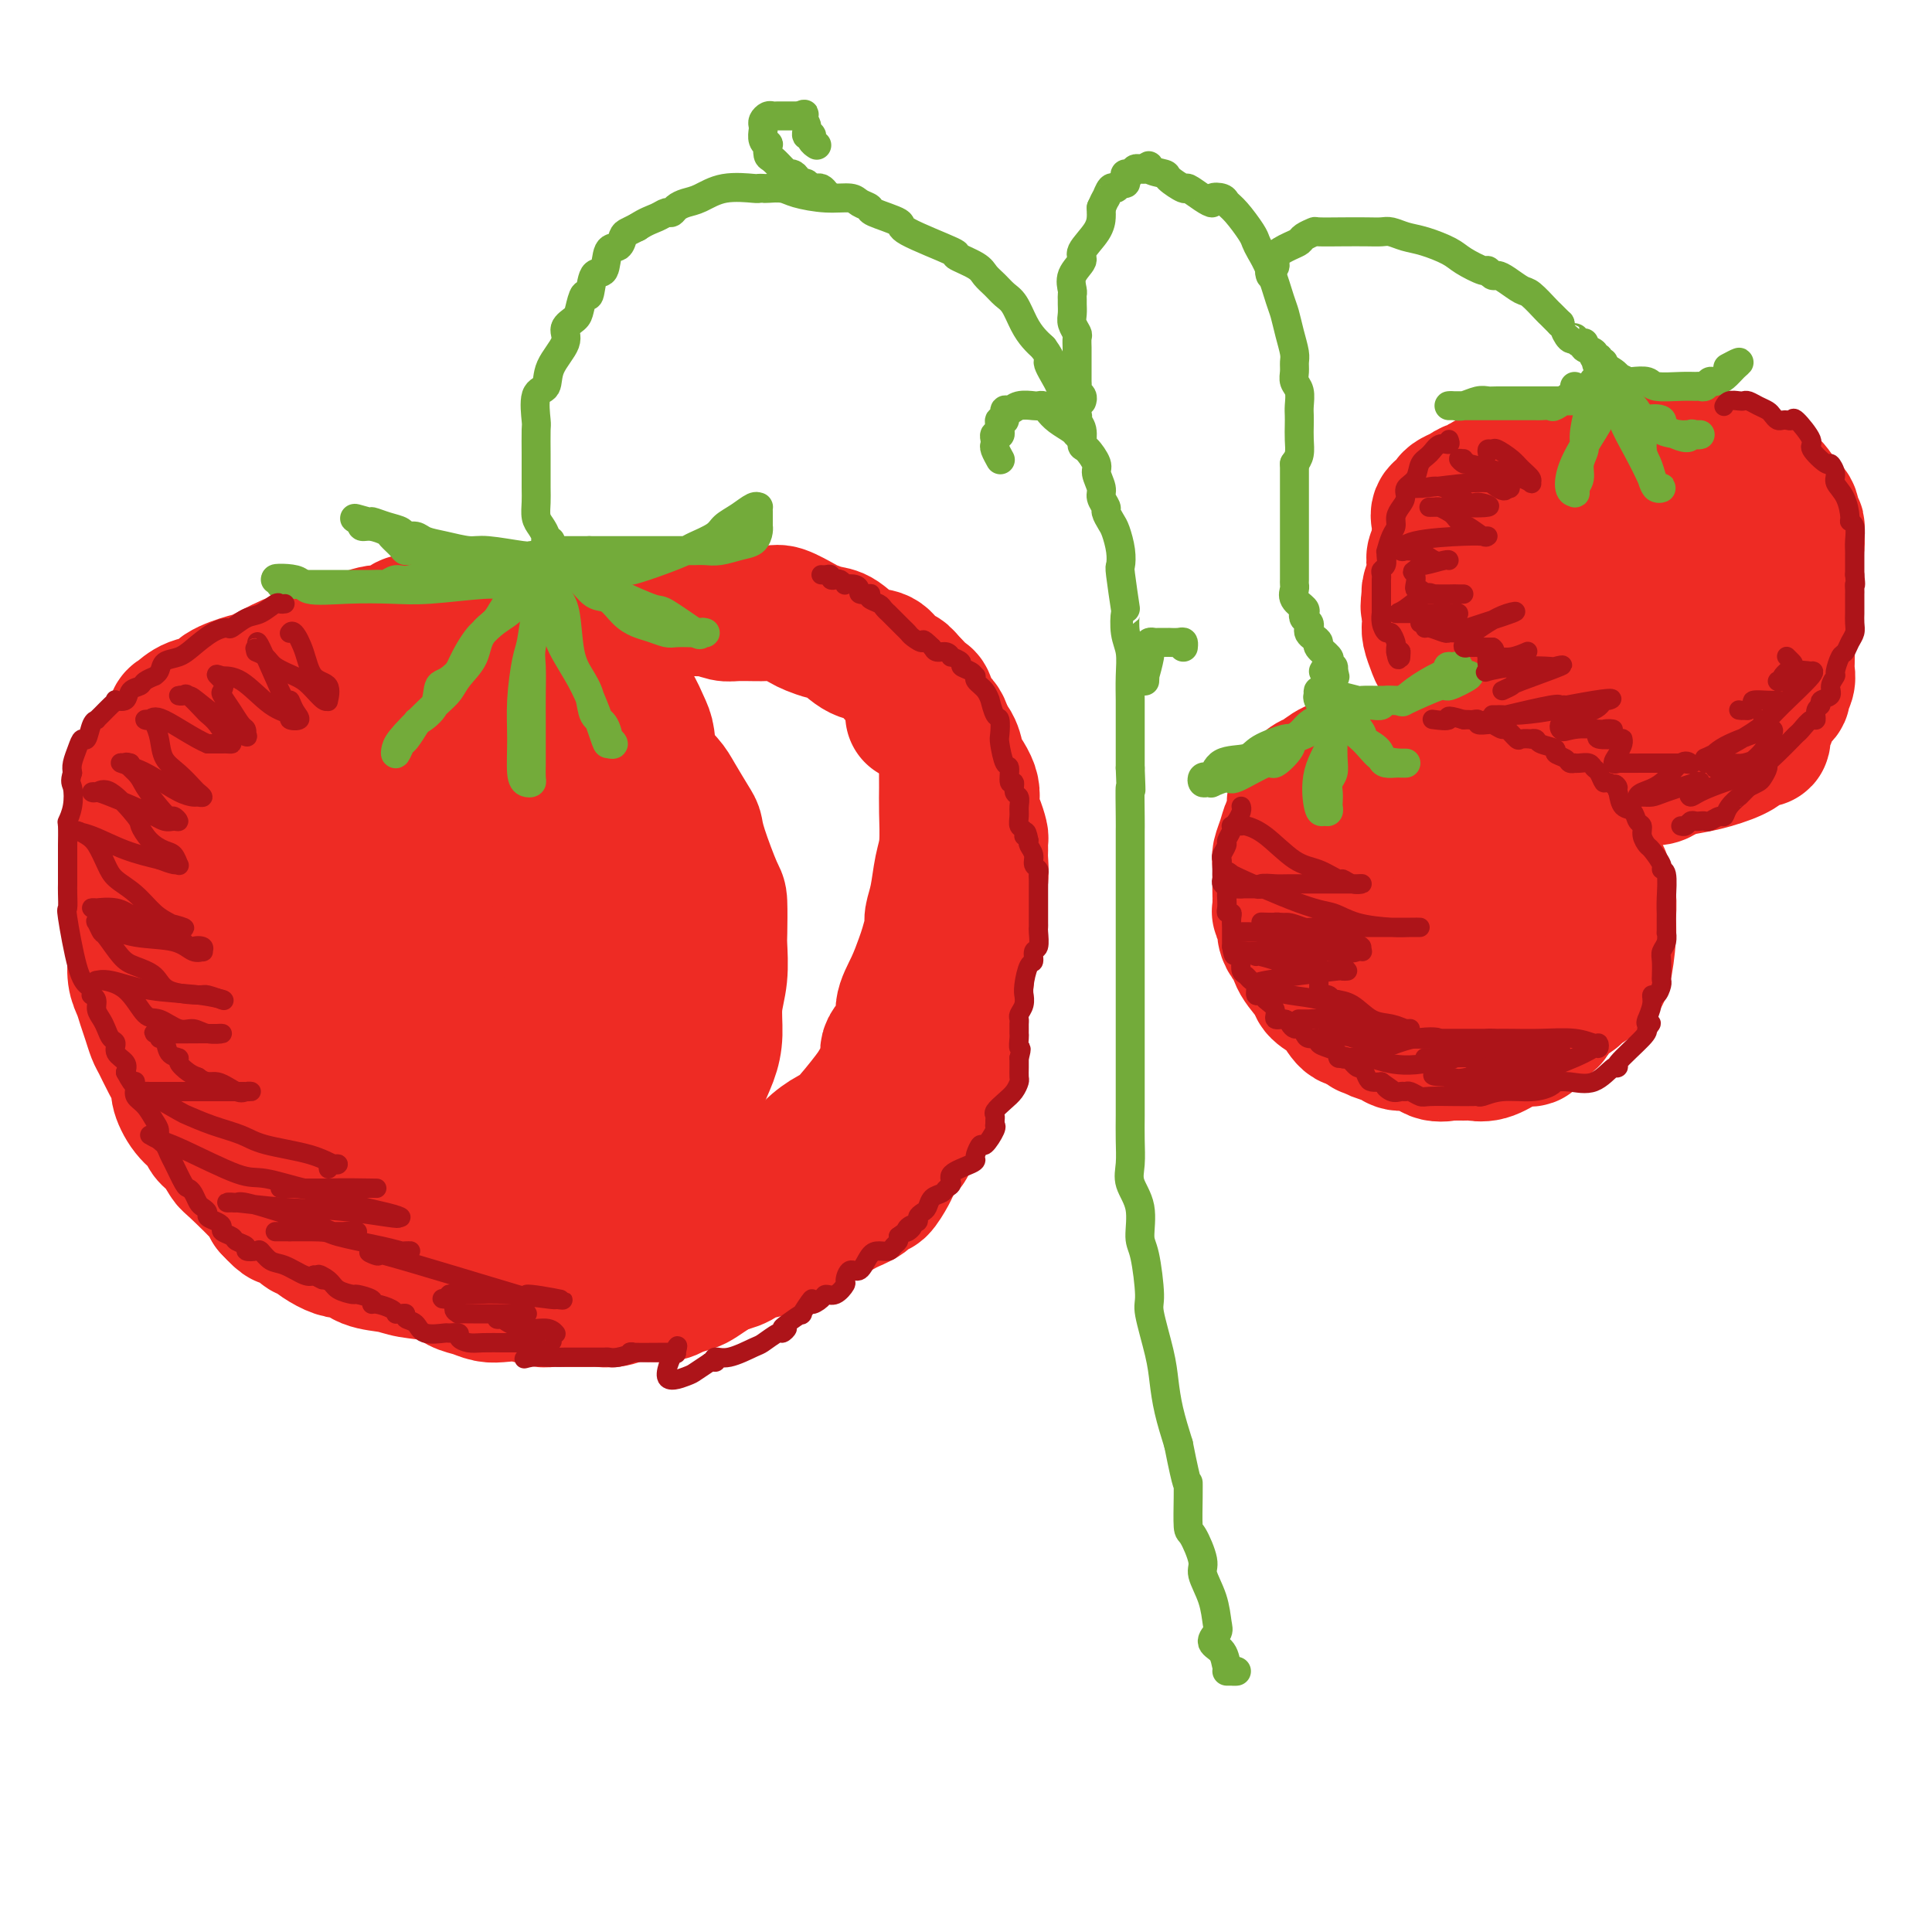 <svg viewBox='0 0 400 400' version='1.1' xmlns='http://www.w3.org/2000/svg' xmlns:xlink='http://www.w3.org/1999/xlink'><g fill='none' stroke='rgb(238,43,36)' stroke-width='28' stroke-linecap='round' stroke-linejoin='round'><path d='M121,134c-0.285,0.053 -0.570,0.105 -1,0c-0.430,-0.105 -1.004,-0.368 -2,-1c-0.996,-0.632 -2.413,-1.633 -3,-2c-0.587,-0.367 -0.344,-0.098 -1,0c-0.656,0.098 -2.209,0.026 -3,0c-0.791,-0.026 -0.818,-0.007 -2,0c-1.182,0.007 -3.517,0.002 -5,0c-1.483,-0.002 -2.113,-0.001 -3,0c-0.887,0.001 -2.030,0.000 -3,0c-0.970,-0.000 -1.767,-0.001 -3,0c-1.233,0.001 -2.901,0.003 -4,0c-1.099,-0.003 -1.630,-0.012 -3,0c-1.370,0.012 -3.578,0.044 -5,0c-1.422,-0.044 -2.058,-0.166 -3,0c-0.942,0.166 -2.192,0.618 -3,1c-0.808,0.382 -1.175,0.694 -2,1c-0.825,0.306 -2.107,0.606 -3,1c-0.893,0.394 -1.397,0.882 -2,1c-0.603,0.118 -1.305,-0.134 -2,0c-0.695,0.134 -1.384,0.654 -2,1c-0.616,0.346 -1.159,0.516 -2,1c-0.841,0.484 -1.979,1.280 -3,2c-1.021,0.720 -1.926,1.364 -3,2c-1.074,0.636 -2.319,1.263 -3,2c-0.681,0.737 -0.799,1.583 -1,2c-0.201,0.417 -0.486,0.405 -1,1c-0.514,0.595 -1.257,1.798 -2,3'/><path d='M51,149c-2.246,2.251 -1.362,1.877 -1,2c0.362,0.123 0.202,0.742 0,1c-0.202,0.258 -0.446,0.155 -1,1c-0.554,0.845 -1.416,2.637 -2,4c-0.584,1.363 -0.888,2.298 -1,3c-0.112,0.702 -0.030,1.172 0,2c0.030,0.828 0.008,2.013 0,3c-0.008,0.987 -0.002,1.776 0,3c0.002,1.224 -0.001,2.883 0,4c0.001,1.117 0.005,1.692 0,3c-0.005,1.308 -0.018,3.350 0,5c0.018,1.650 0.068,2.909 0,4c-0.068,1.091 -0.253,2.014 0,3c0.253,0.986 0.943,2.033 1,3c0.057,0.967 -0.519,1.852 0,3c0.519,1.148 2.132,2.560 3,4c0.868,1.440 0.991,2.909 1,4c0.009,1.091 -0.097,1.803 0,3c0.097,1.197 0.398,2.879 1,4c0.602,1.121 1.507,1.682 2,3c0.493,1.318 0.574,3.391 1,5c0.426,1.609 1.196,2.752 2,4c0.804,1.248 1.640,2.602 2,4c0.360,1.398 0.242,2.840 1,4c0.758,1.160 2.391,2.036 3,3c0.609,0.964 0.194,2.015 1,3c0.806,0.985 2.835,1.903 4,3c1.165,1.097 1.468,2.372 2,3c0.532,0.628 1.295,0.608 2,1c0.705,0.392 1.353,1.196 2,2'/><path d='M74,243c2.807,3.029 2.826,3.103 3,3c0.174,-0.103 0.504,-0.383 1,0c0.496,0.383 1.157,1.429 2,2c0.843,0.571 1.867,0.668 3,1c1.133,0.332 2.373,0.900 3,1c0.627,0.100 0.639,-0.268 1,0c0.361,0.268 1.072,1.171 2,2c0.928,0.829 2.074,1.585 3,2c0.926,0.415 1.631,0.490 3,1c1.369,0.510 3.400,1.457 5,2c1.600,0.543 2.768,0.684 4,1c1.232,0.316 2.529,0.806 3,1c0.471,0.194 0.117,0.090 1,0c0.883,-0.090 3.003,-0.168 4,0c0.997,0.168 0.872,0.581 2,1c1.128,0.419 3.508,0.845 5,1c1.492,0.155 2.094,0.038 3,0c0.906,-0.038 2.114,0.001 3,0c0.886,-0.001 1.449,-0.042 2,0c0.551,0.042 1.091,0.167 2,0c0.909,-0.167 2.188,-0.627 4,-1c1.812,-0.373 4.157,-0.659 6,-1c1.843,-0.341 3.183,-0.738 4,-1c0.817,-0.262 1.109,-0.391 2,-1c0.891,-0.609 2.380,-1.699 3,-2c0.620,-0.301 0.371,0.187 1,0c0.629,-0.187 2.138,-1.050 3,-2c0.862,-0.950 1.078,-1.986 2,-3c0.922,-1.014 2.549,-2.004 4,-3c1.451,-0.996 2.725,-1.998 4,-3'/><path d='M162,244c3.343,-2.338 2.201,-1.183 2,-1c-0.201,0.183 0.537,-0.604 1,-1c0.463,-0.396 0.649,-0.400 1,-1c0.351,-0.600 0.866,-1.797 2,-3c1.134,-1.203 2.887,-2.412 4,-3c1.113,-0.588 1.588,-0.554 3,-2c1.412,-1.446 3.763,-4.371 5,-6c1.237,-1.629 1.359,-1.961 2,-3c0.641,-1.039 1.799,-2.787 2,-4c0.201,-1.213 -0.556,-1.893 0,-3c0.556,-1.107 2.425,-2.640 3,-4c0.575,-1.360 -0.143,-2.546 0,-4c0.143,-1.454 1.148,-3.175 2,-5c0.852,-1.825 1.552,-3.753 2,-5c0.448,-1.247 0.645,-1.814 1,-3c0.355,-1.186 0.870,-2.992 1,-4c0.130,-1.008 -0.123,-1.217 0,-2c0.123,-0.783 0.621,-2.140 1,-4c0.379,-1.860 0.637,-4.223 1,-6c0.363,-1.777 0.830,-2.967 1,-5c0.170,-2.033 0.044,-4.909 0,-7c-0.044,-2.091 -0.004,-3.398 0,-5c0.004,-1.602 -0.026,-3.498 0,-5c0.026,-1.502 0.110,-2.611 0,-4c-0.110,-1.389 -0.414,-3.058 -1,-4c-0.586,-0.942 -1.452,-1.156 -2,-2c-0.548,-0.844 -0.776,-2.319 -1,-3c-0.224,-0.681 -0.445,-0.568 -1,-1c-0.555,-0.432 -1.444,-1.409 -2,-2c-0.556,-0.591 -0.778,-0.795 -1,-1'/><path d='M188,141c-1.588,-2.148 -1.559,-1.017 -2,-1c-0.441,0.017 -1.352,-1.080 -2,-2c-0.648,-0.920 -1.031,-1.661 -2,-2c-0.969,-0.339 -2.523,-0.275 -4,-1c-1.477,-0.725 -2.879,-2.240 -4,-3c-1.121,-0.760 -1.963,-0.764 -3,-1c-1.037,-0.236 -2.270,-0.705 -3,-1c-0.730,-0.295 -0.957,-0.418 -2,-1c-1.043,-0.582 -2.903,-1.624 -4,-2c-1.097,-0.376 -1.431,-0.087 -3,0c-1.569,0.087 -4.372,-0.029 -6,0c-1.628,0.029 -2.079,0.204 -3,0c-0.921,-0.204 -2.312,-0.787 -3,-1c-0.688,-0.213 -0.673,-0.057 -1,0c-0.327,0.057 -0.994,0.015 -2,0c-1.006,-0.015 -2.349,-0.004 -3,0c-0.651,0.004 -0.608,0.001 -1,0c-0.392,-0.001 -1.217,-0.001 -2,0c-0.783,0.001 -1.522,0.004 -2,0c-0.478,-0.004 -0.694,-0.015 -1,0c-0.306,0.015 -0.701,0.056 -1,0c-0.299,-0.056 -0.501,-0.208 -1,0c-0.499,0.208 -1.296,0.777 -2,1c-0.704,0.223 -1.316,0.101 -2,0c-0.684,-0.101 -1.441,-0.182 -2,0c-0.559,0.182 -0.920,0.626 -1,1c-0.080,0.374 0.120,0.678 0,1c-0.120,0.322 -0.560,0.661 -1,1'/><path d='M125,130c-1.772,0.775 -1.204,0.711 -1,1c0.204,0.289 0.042,0.930 0,2c-0.042,1.070 0.034,2.571 0,3c-0.034,0.429 -0.179,-0.212 0,0c0.179,0.212 0.681,1.276 1,2c0.319,0.724 0.456,1.107 1,2c0.544,0.893 1.494,2.295 2,3c0.506,0.705 0.567,0.712 1,1c0.433,0.288 1.236,0.857 2,2c0.764,1.143 1.488,2.859 2,4c0.512,1.141 0.813,1.706 1,3c0.187,1.294 0.260,3.315 1,5c0.740,1.685 2.147,3.033 3,4c0.853,0.967 1.153,1.552 2,3c0.847,1.448 2.241,3.759 3,5c0.759,1.241 0.883,1.411 1,2c0.117,0.589 0.227,1.596 1,4c0.773,2.404 2.208,6.203 3,8c0.792,1.797 0.940,1.592 1,3c0.060,1.408 0.031,4.431 0,6c-0.031,1.569 -0.063,1.685 0,3c0.063,1.315 0.220,3.827 0,6c-0.220,2.173 -0.818,4.005 -1,6c-0.182,1.995 0.053,4.153 0,6c-0.053,1.847 -0.396,3.384 -1,5c-0.604,1.616 -1.471,3.311 -2,5c-0.529,1.689 -0.719,3.370 -1,5c-0.281,1.630 -0.653,3.208 -2,5c-1.347,1.792 -3.671,3.798 -5,5c-1.329,1.202 -1.665,1.601 -2,2'/><path d='M135,241c-2.184,2.171 -4.145,4.098 -6,5c-1.855,0.902 -3.603,0.778 -5,1c-1.397,0.222 -2.443,0.788 -4,1c-1.557,0.212 -3.625,0.068 -5,0c-1.375,-0.068 -2.056,-0.059 -4,0c-1.944,0.059 -5.152,0.170 -7,0c-1.848,-0.170 -2.337,-0.621 -5,-2c-2.663,-1.379 -7.499,-3.687 -10,-5c-2.501,-1.313 -2.668,-1.631 -4,-2c-1.332,-0.369 -3.831,-0.790 -6,-2c-2.169,-1.210 -4.009,-3.208 -5,-4c-0.991,-0.792 -1.132,-0.377 -2,-1c-0.868,-0.623 -2.464,-2.284 -4,-4c-1.536,-1.716 -3.014,-3.486 -4,-5c-0.986,-1.514 -1.480,-2.770 -2,-4c-0.520,-1.230 -1.066,-2.433 -2,-4c-0.934,-1.567 -2.256,-3.497 -3,-5c-0.744,-1.503 -0.910,-2.580 -2,-4c-1.090,-1.420 -3.105,-3.182 -4,-5c-0.895,-1.818 -0.671,-3.691 -1,-5c-0.329,-1.309 -1.213,-2.052 -2,-3c-0.787,-0.948 -1.479,-2.100 -2,-4c-0.521,-1.900 -0.870,-4.548 -1,-6c-0.130,-1.452 -0.039,-1.709 0,-3c0.039,-1.291 0.028,-3.616 0,-5c-0.028,-1.384 -0.071,-1.828 0,-3c0.071,-1.172 0.257,-3.074 1,-5c0.743,-1.926 2.045,-3.877 3,-5c0.955,-1.123 1.565,-1.418 2,-2c0.435,-0.582 0.696,-1.452 1,-2c0.304,-0.548 0.652,-0.774 1,-1'/><path d='M53,157c1.136,-1.660 0.474,-0.809 2,-1c1.526,-0.191 5.238,-1.425 7,-2c1.762,-0.575 1.575,-0.491 6,-1c4.425,-0.509 13.463,-1.612 18,-2c4.537,-0.388 4.574,-0.060 5,0c0.426,0.060 1.242,-0.147 2,0c0.758,0.147 1.457,0.649 2,1c0.543,0.351 0.931,0.551 2,1c1.069,0.449 2.821,1.148 5,3c2.179,1.852 4.787,4.858 6,6c1.213,1.142 1.033,0.422 2,2c0.967,1.578 3.082,5.455 4,7c0.918,1.545 0.638,0.758 1,1c0.362,0.242 1.367,1.514 2,3c0.633,1.486 0.896,3.185 1,5c0.104,1.815 0.049,3.746 0,7c-0.049,3.254 -0.092,7.830 0,11c0.092,3.170 0.320,4.934 0,7c-0.320,2.066 -1.189,4.435 -2,7c-0.811,2.565 -1.564,5.327 -2,7c-0.436,1.673 -0.556,2.256 -1,3c-0.444,0.744 -1.212,1.650 -2,2c-0.788,0.350 -1.594,0.144 -2,0c-0.406,-0.144 -0.411,-0.226 -1,0c-0.589,0.226 -1.761,0.760 -4,0c-2.239,-0.760 -5.545,-2.814 -8,-4c-2.455,-1.186 -4.060,-1.503 -7,-3c-2.940,-1.497 -7.215,-4.172 -11,-7c-3.785,-2.828 -7.082,-5.808 -9,-8c-1.918,-2.192 -2.459,-3.596 -3,-5'/><path d='M66,197c-4.057,-4.726 -2.698,-6.540 -3,-8c-0.302,-1.460 -2.263,-2.566 -3,-5c-0.737,-2.434 -0.249,-6.196 0,-8c0.249,-1.804 0.259,-1.648 0,-3c-0.259,-1.352 -0.788,-4.210 -1,-6c-0.212,-1.790 -0.106,-2.512 0,-3c0.106,-0.488 0.211,-0.744 0,-1c-0.211,-0.256 -0.738,-0.514 0,-1c0.738,-0.486 2.741,-1.201 4,-2c1.259,-0.799 1.774,-1.683 3,-2c1.226,-0.317 3.163,-0.065 4,0c0.837,0.065 0.574,-0.055 1,0c0.426,0.055 1.542,0.284 2,0c0.458,-0.284 0.260,-1.081 2,0c1.740,1.081 5.419,4.039 8,6c2.581,1.961 4.065,2.925 7,6c2.935,3.075 7.322,8.260 10,12c2.678,3.740 3.645,6.035 5,9c1.355,2.965 3.096,6.600 4,9c0.904,2.400 0.972,3.565 1,5c0.028,1.435 0.018,3.141 0,5c-0.018,1.859 -0.043,3.870 0,5c0.043,1.130 0.154,1.378 0,2c-0.154,0.622 -0.572,1.618 -1,2c-0.428,0.382 -0.866,0.150 -1,0c-0.134,-0.150 0.036,-0.217 0,0c-0.036,0.217 -0.278,0.718 -2,0c-1.722,-0.718 -4.925,-2.655 -7,-4c-2.075,-1.345 -3.021,-2.099 -5,-5c-1.979,-2.901 -4.989,-7.951 -8,-13'/><path d='M86,197c-2.171,-4.016 -1.097,-5.057 -1,-8c0.097,-2.943 -0.783,-7.787 0,-12c0.783,-4.213 3.228,-7.794 5,-11c1.772,-3.206 2.869,-6.038 5,-9c2.131,-2.962 5.296,-6.055 7,-8c1.704,-1.945 1.947,-2.742 2,-3c0.053,-0.258 -0.086,0.024 0,0c0.086,-0.024 0.395,-0.353 1,0c0.605,0.353 1.504,1.387 3,3c1.496,1.613 3.589,3.805 6,6c2.411,2.195 5.139,4.393 9,9c3.861,4.607 8.856,11.623 11,15c2.144,3.377 1.436,3.115 2,4c0.564,0.885 2.398,2.917 3,5c0.602,2.083 -0.028,4.216 0,6c0.028,1.784 0.714,3.220 0,6c-0.714,2.780 -2.828,6.903 -4,9c-1.172,2.097 -1.403,2.169 -2,3c-0.597,0.831 -1.560,2.422 -2,3c-0.440,0.578 -0.355,0.144 0,0c0.355,-0.144 0.981,0.003 1,0c0.019,-0.003 -0.569,-0.155 -1,0c-0.431,0.155 -0.704,0.619 -2,0c-1.296,-0.619 -3.616,-2.319 -5,-4c-1.384,-1.681 -1.832,-3.343 -3,-6c-1.168,-2.657 -3.055,-6.310 -4,-9c-0.945,-2.690 -0.947,-4.416 -1,-7c-0.053,-2.584 -0.158,-6.024 0,-8c0.158,-1.976 0.579,-2.488 1,-3'/><path d='M117,178c0.638,-3.690 2.232,-3.916 3,-4c0.768,-0.084 0.711,-0.026 1,0c0.289,0.026 0.924,0.019 1,0c0.076,-0.019 -0.407,-0.050 0,0c0.407,0.050 1.703,0.181 3,2c1.297,1.819 2.594,5.326 4,10c1.406,4.674 2.919,10.515 4,14c1.081,3.485 1.729,4.616 2,7c0.271,2.384 0.163,6.022 0,8c-0.163,1.978 -0.383,2.295 -1,3c-0.617,0.705 -1.632,1.796 -3,3c-1.368,1.204 -3.088,2.520 -4,3c-0.912,0.480 -1.014,0.123 -1,0c0.014,-0.123 0.146,-0.012 0,0c-0.146,0.012 -0.568,-0.075 -1,0c-0.432,0.075 -0.873,0.311 -2,0c-1.127,-0.311 -2.940,-1.169 -4,-2c-1.060,-0.831 -1.366,-1.635 -2,-3c-0.634,-1.365 -1.595,-3.290 -2,-4c-0.405,-0.710 -0.255,-0.205 0,0c0.255,0.205 0.614,0.110 1,0c0.386,-0.110 0.798,-0.236 1,0c0.202,0.236 0.195,0.834 1,2c0.805,1.166 2.422,2.900 3,4c0.578,1.100 0.117,1.565 0,2c-0.117,0.435 0.109,0.838 0,1c-0.109,0.162 -0.555,0.081 -1,0'/><path d='M120,224c-5.360,0.458 -21.258,-2.897 -29,-5c-7.742,-2.103 -7.326,-2.954 -8,-4c-0.674,-1.046 -2.437,-2.289 -4,-4c-1.563,-1.711 -2.927,-3.892 -4,-6c-1.073,-2.108 -1.855,-4.142 -3,-6c-1.145,-1.858 -2.655,-3.539 -4,-6c-1.345,-2.461 -2.527,-5.703 -3,-7c-0.473,-1.297 -0.236,-0.648 0,0'/><path d='M112,130c-0.145,0.113 -0.290,0.226 -1,0c-0.710,-0.226 -1.984,-0.793 -3,-1c-1.016,-0.207 -1.774,-0.056 -3,0c-1.226,0.056 -2.920,0.015 -4,0c-1.080,-0.015 -1.544,-0.006 -3,0c-1.456,0.006 -3.902,0.010 -5,0c-1.098,-0.010 -0.847,-0.032 -2,0c-1.153,0.032 -3.710,0.120 -5,0c-1.290,-0.120 -1.313,-0.446 -2,0c-0.687,0.446 -2.040,1.665 -3,2c-0.960,0.335 -1.528,-0.215 -3,0c-1.472,0.215 -3.847,1.195 -6,2c-2.153,0.805 -4.083,1.437 -6,2c-1.917,0.563 -3.821,1.058 -6,2c-2.179,0.942 -4.635,2.331 -6,3c-1.365,0.669 -1.641,0.617 -3,1c-1.359,0.383 -3.803,1.200 -5,2c-1.197,0.800 -1.147,1.584 -2,2c-0.853,0.416 -2.610,0.464 -4,1c-1.390,0.536 -2.414,1.560 -3,2c-0.586,0.440 -0.734,0.295 -1,1c-0.266,0.705 -0.648,2.258 -1,3c-0.352,0.742 -0.672,0.673 -1,1c-0.328,0.327 -0.662,1.052 -1,2c-0.338,0.948 -0.678,2.120 -1,3c-0.322,0.880 -0.625,1.468 -1,2c-0.375,0.532 -0.821,1.009 -1,2c-0.179,0.991 -0.089,2.495 0,4'/><path d='M30,166c-1.305,2.850 -1.068,0.976 -1,1c0.068,0.024 -0.034,1.945 0,3c0.034,1.055 0.205,1.245 0,2c-0.205,0.755 -0.787,2.075 -1,3c-0.213,0.925 -0.057,1.455 0,2c0.057,0.545 0.015,1.107 0,2c-0.015,0.893 -0.004,2.118 0,3c0.004,0.882 0.001,1.420 0,2c-0.001,0.580 -0.000,1.203 0,2c0.000,0.797 -0.001,1.767 0,3c0.001,1.233 0.003,2.728 0,4c-0.003,1.272 -0.012,2.322 0,3c0.012,0.678 0.045,0.985 0,2c-0.045,1.015 -0.166,2.737 0,4c0.166,1.263 0.621,2.066 1,3c0.379,0.934 0.681,1.999 1,3c0.319,1.001 0.654,1.939 1,3c0.346,1.061 0.704,2.246 1,3c0.296,0.754 0.529,1.076 1,2c0.471,0.924 1.181,2.450 2,4c0.819,1.550 1.749,3.126 2,4c0.251,0.874 -0.176,1.048 0,2c0.176,0.952 0.954,2.683 2,4c1.046,1.317 2.359,2.222 3,3c0.641,0.778 0.610,1.431 1,2c0.390,0.569 1.201,1.056 2,2c0.799,0.944 1.585,2.346 2,3c0.415,0.654 0.458,0.561 2,2c1.542,1.439 4.583,4.411 6,6c1.417,1.589 1.208,1.794 1,2'/><path d='M56,250c3.217,3.519 2.758,2.318 3,2c0.242,-0.318 1.184,0.247 2,1c0.816,0.753 1.507,1.695 2,2c0.493,0.305 0.789,-0.025 1,0c0.211,0.025 0.337,0.406 1,1c0.663,0.594 1.865,1.402 3,2c1.135,0.598 2.205,0.987 3,1c0.795,0.013 1.314,-0.348 2,0c0.686,0.348 1.538,1.407 3,2c1.462,0.593 3.535,0.722 5,1c1.465,0.278 2.321,0.705 4,1c1.679,0.295 4.181,0.458 6,1c1.819,0.542 2.954,1.465 4,2c1.046,0.535 2.003,0.683 3,1c0.997,0.317 2.034,0.803 3,1c0.966,0.197 1.863,0.105 3,0c1.137,-0.105 2.516,-0.224 4,0c1.484,0.224 3.073,0.792 4,1c0.927,0.208 1.192,0.055 2,0c0.808,-0.055 2.159,-0.014 3,0c0.841,0.014 1.174,-0.000 2,0c0.826,0.000 2.147,0.015 3,0c0.853,-0.015 1.239,-0.059 2,0c0.761,0.059 1.899,0.223 3,0c1.101,-0.223 2.167,-0.833 4,-1c1.833,-0.167 4.433,0.107 6,0c1.567,-0.107 2.100,-0.596 3,-1c0.900,-0.404 2.165,-0.724 3,-1c0.835,-0.276 1.238,-0.507 2,-1c0.762,-0.493 1.881,-1.246 3,-2'/><path d='M148,263c2.014,-0.973 1.551,-0.905 2,-1c0.449,-0.095 1.812,-0.354 3,-1c1.188,-0.646 2.201,-1.679 3,-2c0.799,-0.321 1.385,0.069 2,0c0.615,-0.069 1.258,-0.598 2,-1c0.742,-0.402 1.584,-0.678 2,-1c0.416,-0.322 0.408,-0.690 1,-1c0.592,-0.310 1.784,-0.560 3,-1c1.216,-0.440 2.457,-1.068 4,-2c1.543,-0.932 3.387,-2.169 5,-3c1.613,-0.831 2.994,-1.257 4,-2c1.006,-0.743 1.635,-1.804 2,-2c0.365,-0.196 0.466,0.471 1,0c0.534,-0.471 1.503,-2.081 2,-3c0.497,-0.919 0.523,-1.148 1,-2c0.477,-0.852 1.406,-2.328 2,-3c0.594,-0.672 0.851,-0.540 1,-1c0.149,-0.460 0.188,-1.513 0,-2c-0.188,-0.487 -0.602,-0.409 0,-1c0.602,-0.591 2.221,-1.853 3,-3c0.779,-1.147 0.719,-2.179 1,-3c0.281,-0.821 0.902,-1.429 1,-2c0.098,-0.571 -0.328,-1.104 0,-2c0.328,-0.896 1.411,-2.154 2,-3c0.589,-0.846 0.683,-1.279 1,-2c0.317,-0.721 0.858,-1.729 1,-3c0.142,-1.271 -0.116,-2.804 0,-4c0.116,-1.196 0.604,-2.056 1,-3c0.396,-0.944 0.698,-1.972 1,-3'/><path d='M199,206c2.261,-6.077 0.412,-2.769 0,-2c-0.412,0.769 0.611,-1.001 1,-2c0.389,-0.999 0.143,-1.225 0,-2c-0.143,-0.775 -0.182,-2.097 0,-3c0.182,-0.903 0.584,-1.386 1,-2c0.416,-0.614 0.847,-1.359 1,-2c0.153,-0.641 0.027,-1.176 0,-2c-0.027,-0.824 0.045,-1.935 0,-3c-0.045,-1.065 -0.209,-2.082 0,-3c0.209,-0.918 0.789,-1.736 1,-3c0.211,-1.264 0.054,-2.975 0,-4c-0.054,-1.025 -0.005,-1.365 0,-2c0.005,-0.635 -0.034,-1.564 0,-2c0.034,-0.436 0.141,-0.381 0,-1c-0.141,-0.619 -0.531,-1.914 -1,-3c-0.469,-1.086 -1.018,-1.962 -1,-3c0.018,-1.038 0.601,-2.238 0,-4c-0.601,-1.762 -2.387,-4.086 -3,-5c-0.613,-0.914 -0.052,-0.420 0,-1c0.052,-0.580 -0.406,-2.236 -1,-3c-0.594,-0.764 -1.326,-0.635 -2,-1c-0.674,-0.365 -1.291,-1.222 -2,-2c-0.709,-0.778 -1.510,-1.477 -2,-2c-0.490,-0.523 -0.670,-0.872 -1,-1c-0.330,-0.128 -0.808,-0.037 -1,0c-0.192,0.037 -0.096,0.018 0,0'/><path d='M322,99c-0.333,-0.000 -0.666,-0.000 -1,0c-0.334,0.000 -0.670,0.000 -1,0c-0.330,-0.000 -0.653,-0.000 -1,0c-0.347,0.000 -0.717,0.000 -1,0c-0.283,-0.000 -0.480,-0.001 -1,0c-0.520,0.001 -1.363,0.003 -2,0c-0.637,-0.003 -1.069,-0.011 -2,0c-0.931,0.011 -2.361,0.041 -3,0c-0.639,-0.041 -0.489,-0.152 -1,0c-0.511,0.152 -1.685,0.565 -2,1c-0.315,0.435 0.227,0.890 0,1c-0.227,0.110 -1.224,-0.124 -2,0c-0.776,0.124 -1.330,0.607 -2,1c-0.670,0.393 -1.455,0.696 -2,1c-0.545,0.304 -0.850,0.609 -1,1c-0.150,0.391 -0.145,0.867 0,1c0.145,0.133 0.431,-0.078 0,0c-0.431,0.078 -1.579,0.445 -2,1c-0.421,0.555 -0.117,1.300 0,2c0.117,0.700 0.045,1.357 0,2c-0.045,0.643 -0.064,1.273 0,2c0.064,0.727 0.210,1.550 0,2c-0.210,0.450 -0.774,0.527 -1,1c-0.226,0.473 -0.112,1.343 0,2c0.112,0.657 0.222,1.100 0,2c-0.222,0.900 -0.778,2.257 -1,3c-0.222,0.743 -0.111,0.871 0,1'/><path d='M296,123c-0.618,3.585 -0.162,3.047 0,3c0.162,-0.047 0.031,0.395 0,1c-0.031,0.605 0.037,1.371 0,2c-0.037,0.629 -0.180,1.121 0,2c0.180,0.879 0.682,2.145 1,3c0.318,0.855 0.451,1.297 1,2c0.549,0.703 1.513,1.665 2,3c0.487,1.335 0.496,3.043 1,4c0.504,0.957 1.501,1.163 2,2c0.499,0.837 0.498,2.304 1,3c0.502,0.696 1.505,0.620 2,1c0.495,0.380 0.481,1.215 1,2c0.519,0.785 1.571,1.519 2,2c0.429,0.481 0.234,0.707 1,1c0.766,0.293 2.495,0.652 3,1c0.505,0.348 -0.212,0.684 0,1c0.212,0.316 1.352,0.610 2,1c0.648,0.390 0.803,0.875 1,1c0.197,0.125 0.436,-0.110 1,0c0.564,0.110 1.455,0.564 2,1c0.545,0.436 0.746,0.853 1,1c0.254,0.147 0.561,0.025 1,0c0.439,-0.025 1.010,0.046 1,0c-0.010,-0.046 -0.600,-0.208 0,0c0.600,0.208 2.390,0.788 3,1c0.610,0.212 0.039,0.057 1,0c0.961,-0.057 3.453,-0.015 5,0c1.547,0.015 2.147,0.004 3,0c0.853,-0.004 1.958,-0.001 3,0c1.042,0.001 2.021,0.001 3,0'/><path d='M340,161c2.449,-0.013 1.072,-0.044 1,0c-0.072,0.044 1.160,0.164 2,0c0.840,-0.164 1.289,-0.611 2,-1c0.711,-0.389 1.686,-0.721 3,-1c1.314,-0.279 2.969,-0.504 5,-1c2.031,-0.496 4.438,-1.264 6,-2c1.562,-0.736 2.278,-1.442 3,-2c0.722,-0.558 1.449,-0.968 2,-1c0.551,-0.032 0.926,0.314 1,0c0.074,-0.314 -0.153,-1.288 0,-2c0.153,-0.712 0.686,-1.163 1,-2c0.314,-0.837 0.410,-2.059 1,-3c0.590,-0.941 1.675,-1.601 2,-2c0.325,-0.399 -0.109,-0.538 0,-1c0.109,-0.462 0.760,-1.248 1,-2c0.240,-0.752 0.068,-1.470 0,-2c-0.068,-0.530 -0.032,-0.872 0,-2c0.032,-1.128 0.061,-3.044 0,-4c-0.061,-0.956 -0.212,-0.954 0,-2c0.212,-1.046 0.788,-3.141 1,-4c0.212,-0.859 0.061,-0.484 0,-1c-0.061,-0.516 -0.031,-1.924 0,-3c0.031,-1.076 0.062,-1.818 0,-3c-0.062,-1.182 -0.217,-2.802 0,-4c0.217,-1.198 0.806,-1.973 1,-3c0.194,-1.027 -0.006,-2.306 0,-3c0.006,-0.694 0.218,-0.805 0,-1c-0.218,-0.195 -0.866,-0.476 -1,-1c-0.134,-0.524 0.248,-1.293 0,-2c-0.248,-0.707 -1.124,-1.354 -2,-2'/><path d='M369,104c-0.866,-1.560 -1.530,-2.459 -2,-3c-0.470,-0.541 -0.748,-0.722 -1,-1c-0.252,-0.278 -0.480,-0.653 -1,-1c-0.520,-0.347 -1.331,-0.668 -2,-1c-0.669,-0.332 -1.197,-0.676 -2,-1c-0.803,-0.324 -1.881,-0.626 -3,-1c-1.119,-0.374 -2.279,-0.818 -3,-1c-0.721,-0.182 -1.002,-0.101 -2,0c-0.998,0.101 -2.712,0.223 -4,0c-1.288,-0.223 -2.149,-0.792 -3,-1c-0.851,-0.208 -1.692,-0.056 -3,0c-1.308,0.056 -3.084,0.015 -4,0c-0.916,-0.015 -0.974,-0.005 -2,0c-1.026,0.005 -3.022,0.004 -4,0c-0.978,-0.004 -0.939,-0.012 -2,0c-1.061,0.012 -3.221,0.042 -4,0c-0.779,-0.042 -0.176,-0.157 -1,0c-0.824,0.157 -3.076,0.585 -4,1c-0.924,0.415 -0.519,0.817 -1,1c-0.481,0.183 -1.848,0.148 -3,0c-1.152,-0.148 -2.087,-0.409 -3,0c-0.913,0.409 -1.802,1.488 -2,2c-0.198,0.512 0.297,0.457 0,1c-0.297,0.543 -1.386,1.684 -2,2c-0.614,0.316 -0.753,-0.194 -1,0c-0.247,0.194 -0.602,1.091 -1,2c-0.398,0.909 -0.839,1.831 -1,3c-0.161,1.169 -0.043,2.584 0,4c0.043,1.416 0.012,2.833 0,4c-0.012,1.167 -0.006,2.083 0,3'/><path d='M308,117c-0.169,3.377 -0.092,4.821 0,6c0.092,1.179 0.200,2.093 0,3c-0.200,0.907 -0.709,1.808 0,3c0.709,1.192 2.635,2.676 4,4c1.365,1.324 2.170,2.487 3,3c0.830,0.513 1.686,0.376 3,1c1.314,0.624 3.085,2.009 5,3c1.915,0.991 3.972,1.586 5,2c1.028,0.414 1.027,0.646 3,1c1.973,0.354 5.920,0.831 8,1c2.080,0.169 2.295,0.029 5,0c2.705,-0.029 7.902,0.053 11,0c3.098,-0.053 4.098,-0.243 5,-1c0.902,-0.757 1.707,-2.083 2,-3c0.293,-0.917 0.075,-1.424 0,-2c-0.075,-0.576 -0.008,-1.220 0,-3c0.008,-1.780 -0.042,-4.697 0,-8c0.042,-3.303 0.177,-6.993 0,-9c-0.177,-2.007 -0.667,-2.331 -1,-3c-0.333,-0.669 -0.511,-1.682 -1,-2c-0.489,-0.318 -1.290,0.060 -2,0c-0.710,-0.060 -1.329,-0.559 -2,-1c-0.671,-0.441 -1.394,-0.825 -3,-1c-1.606,-0.175 -4.096,-0.139 -5,0c-0.904,0.139 -0.224,0.383 -1,1c-0.776,0.617 -3.009,1.607 -4,2c-0.991,0.393 -0.740,0.188 -1,0c-0.260,-0.188 -1.032,-0.358 -2,0c-0.968,0.358 -2.134,1.245 -3,2c-0.866,0.755 -1.433,1.377 -2,2'/><path d='M335,118c-2.585,1.650 -2.549,2.275 -3,3c-0.451,0.725 -1.389,1.550 -2,2c-0.611,0.450 -0.894,0.525 -1,1c-0.106,0.475 -0.036,1.350 0,2c0.036,0.650 0.038,1.074 0,2c-0.038,0.926 -0.115,2.353 0,3c0.115,0.647 0.423,0.514 1,1c0.577,0.486 1.425,1.592 2,2c0.575,0.408 0.879,0.116 1,0c0.121,-0.116 0.061,-0.058 0,0'/><path d='M295,157c-0.232,0.002 -0.465,0.005 -1,0c-0.535,-0.005 -1.373,-0.016 -2,0c-0.627,0.016 -1.042,0.059 -2,0c-0.958,-0.059 -2.459,-0.219 -4,0c-1.541,0.219 -3.123,0.817 -4,1c-0.877,0.183 -1.051,-0.050 -2,0c-0.949,0.050 -2.675,0.382 -4,1c-1.325,0.618 -2.249,1.520 -3,2c-0.751,0.480 -1.329,0.536 -2,1c-0.671,0.464 -1.437,1.334 -2,2c-0.563,0.666 -0.925,1.127 -1,2c-0.075,0.873 0.138,2.158 0,3c-0.138,0.842 -0.625,1.241 -1,2c-0.375,0.759 -0.636,1.878 -1,3c-0.364,1.122 -0.829,2.249 -1,3c-0.171,0.751 -0.047,1.128 0,2c0.047,0.872 0.017,2.240 0,3c-0.017,0.760 -0.019,0.913 0,2c0.019,1.087 0.061,3.107 0,4c-0.061,0.893 -0.223,0.658 0,1c0.223,0.342 0.831,1.262 1,2c0.169,0.738 -0.101,1.293 0,2c0.101,0.707 0.574,1.564 1,2c0.426,0.436 0.804,0.450 1,1c0.196,0.550 0.209,1.637 1,3c0.791,1.363 2.362,3.003 3,4c0.638,0.997 0.345,1.350 1,2c0.655,0.650 2.258,1.597 3,2c0.742,0.403 0.623,0.262 1,1c0.377,0.738 1.251,2.354 2,3c0.749,0.646 1.375,0.323 2,0'/><path d='M281,211c2.541,2.879 1.895,2.076 2,2c0.105,-0.076 0.961,0.576 2,1c1.039,0.424 2.262,0.621 3,1c0.738,0.379 0.991,0.939 2,1c1.009,0.061 2.773,-0.376 4,0c1.227,0.376 1.915,1.565 3,2c1.085,0.435 2.565,0.116 3,0c0.435,-0.116 -0.177,-0.029 0,0c0.177,0.029 1.142,0.001 2,0c0.858,-0.001 1.609,0.024 2,0c0.391,-0.024 0.424,-0.096 1,0c0.576,0.096 1.696,0.360 3,0c1.304,-0.360 2.792,-1.342 4,-2c1.208,-0.658 2.138,-0.990 3,-1c0.862,-0.010 1.657,0.302 2,0c0.343,-0.302 0.233,-1.218 1,-2c0.767,-0.782 2.412,-1.431 3,-2c0.588,-0.569 0.118,-1.057 1,-2c0.882,-0.943 3.115,-2.341 4,-3c0.885,-0.659 0.423,-0.578 1,-1c0.577,-0.422 2.193,-1.346 3,-2c0.807,-0.654 0.806,-1.036 1,-1c0.194,0.036 0.584,0.491 1,-1c0.416,-1.491 0.858,-4.927 1,-7c0.142,-2.073 -0.018,-2.783 0,-4c0.018,-1.217 0.212,-2.939 0,-4c-0.212,-1.061 -0.830,-1.460 -1,-2c-0.170,-0.540 0.108,-1.222 0,-2c-0.108,-0.778 -0.602,-1.651 -1,-2c-0.398,-0.349 -0.699,-0.175 -1,0'/><path d='M330,180c-1.121,-4.367 -2.924,-4.785 -4,-5c-1.076,-0.215 -1.425,-0.229 -2,-1c-0.575,-0.771 -1.375,-2.301 -2,-3c-0.625,-0.699 -1.074,-0.568 -2,-1c-0.926,-0.432 -2.327,-1.426 -3,-2c-0.673,-0.574 -0.616,-0.728 -1,-1c-0.384,-0.272 -1.207,-0.661 -2,-1c-0.793,-0.339 -1.554,-0.627 -3,-1c-1.446,-0.373 -3.575,-0.832 -5,-1c-1.425,-0.168 -2.144,-0.046 -3,0c-0.856,0.046 -1.847,0.015 -3,0c-1.153,-0.015 -2.468,-0.013 -4,0c-1.532,0.013 -3.282,0.038 -4,0c-0.718,-0.038 -0.403,-0.138 -1,0c-0.597,0.138 -2.106,0.513 -3,1c-0.894,0.487 -1.171,1.085 -2,2c-0.829,0.915 -2.208,2.147 -3,3c-0.792,0.853 -0.997,1.326 -1,2c-0.003,0.674 0.196,1.547 0,3c-0.196,1.453 -0.789,3.485 -1,5c-0.211,1.515 -0.042,2.512 0,3c0.042,0.488 -0.042,0.467 0,1c0.042,0.533 0.212,1.619 1,3c0.788,1.381 2.194,3.057 3,4c0.806,0.943 1.012,1.153 2,2c0.988,0.847 2.756,2.332 4,3c1.244,0.668 1.962,0.519 3,1c1.038,0.481 2.395,1.591 4,2c1.605,0.409 3.459,0.117 5,0c1.541,-0.117 2.771,-0.058 4,0'/><path d='M307,199c3.273,0.500 3.455,0.250 4,0c0.545,-0.250 1.452,-0.499 3,-1c1.548,-0.501 3.735,-1.255 5,-2c1.265,-0.745 1.606,-1.482 2,-2c0.394,-0.518 0.841,-0.818 1,-1c0.159,-0.182 0.029,-0.248 0,-1c-0.029,-0.752 0.043,-2.191 0,-3c-0.043,-0.809 -0.201,-0.987 -1,-2c-0.799,-1.013 -2.239,-2.860 -3,-4c-0.761,-1.140 -0.843,-1.574 -1,-2c-0.157,-0.426 -0.387,-0.846 -1,-1c-0.613,-0.154 -1.608,-0.042 -2,0c-0.392,0.042 -0.181,0.014 -1,0c-0.819,-0.014 -2.667,-0.013 -4,0c-1.333,0.013 -2.150,0.037 -3,0c-0.850,-0.037 -1.734,-0.136 -2,0c-0.266,0.136 0.086,0.506 0,1c-0.086,0.494 -0.609,1.112 -1,2c-0.391,0.888 -0.651,2.046 -1,3c-0.349,0.954 -0.786,1.705 -1,3c-0.214,1.295 -0.204,3.133 0,4c0.204,0.867 0.601,0.763 1,1c0.399,0.237 0.799,0.816 1,1c0.201,0.184 0.205,-0.028 1,0c0.795,0.028 2.383,0.294 4,0c1.617,-0.294 3.262,-1.148 5,-2c1.738,-0.852 3.569,-1.703 5,-3c1.431,-1.297 2.462,-3.042 3,-4c0.538,-0.958 0.582,-1.131 0,-2c-0.582,-0.869 -1.791,-2.435 -3,-4'/><path d='M318,180c-0.976,-1.583 -1.917,-2.542 -2,-5c-0.083,-2.458 0.690,-6.417 1,-8c0.310,-1.583 0.155,-0.792 0,0'/><path d='M341,126c0.115,-0.334 0.230,-0.668 0,-1c-0.230,-0.332 -0.805,-0.664 -1,-1c-0.195,-0.336 -0.011,-0.678 0,-1c0.011,-0.322 -0.152,-0.623 0,-1c0.152,-0.377 0.619,-0.829 1,-1c0.381,-0.171 0.677,-0.059 1,0c0.323,0.059 0.673,0.067 1,0c0.327,-0.067 0.632,-0.208 1,0c0.368,0.208 0.798,0.763 1,2c0.202,1.237 0.174,3.154 0,5c-0.174,1.846 -0.496,3.620 -1,5c-0.504,1.380 -1.190,2.367 -2,3c-0.810,0.633 -1.743,0.912 -2,1c-0.257,0.088 0.162,-0.015 0,0c-0.162,0.015 -0.905,0.148 -2,0c-1.095,-0.148 -2.541,-0.576 -3,-1c-0.459,-0.424 0.069,-0.845 0,-1c-0.069,-0.155 -0.734,-0.044 -1,0c-0.266,0.044 -0.133,0.022 0,0'/></g>
<g fill='none' stroke='rgb(115,171,58)' stroke-width='6' stroke-linecap='round' stroke-linejoin='round'><path d='M116,115c-0.370,-0.091 -0.741,-0.182 -2,0c-1.259,0.182 -3.408,0.638 -5,1c-1.592,0.362 -2.629,0.631 -4,1c-1.371,0.369 -3.077,0.839 -4,1c-0.923,0.161 -1.062,0.014 -2,0c-0.938,-0.014 -2.675,0.105 -4,0c-1.325,-0.105 -2.238,-0.435 -4,0c-1.762,0.435 -4.371,1.633 -6,2c-1.629,0.367 -2.276,-0.098 -3,0c-0.724,0.098 -1.525,0.758 -2,1c-0.475,0.242 -0.623,0.065 -1,0c-0.377,-0.065 -0.984,-0.017 -2,0c-1.016,0.017 -2.443,0.004 -4,0c-1.557,-0.004 -3.244,-0.000 -5,0c-1.756,0.000 -3.580,-0.004 -5,0c-1.420,0.004 -2.438,0.015 -3,0c-0.562,-0.015 -0.670,-0.057 -1,0c-0.330,0.057 -0.882,0.211 -1,0c-0.118,-0.211 0.199,-0.788 0,-1c-0.199,-0.212 -0.914,-0.061 -1,0c-0.086,0.061 0.457,0.030 1,0'/><path d='M58,120c-2.654,-0.276 1.210,-0.465 3,0c1.790,0.465 1.504,1.585 3,2c1.496,0.415 4.773,0.126 8,0c3.227,-0.126 6.403,-0.089 9,0c2.597,0.089 4.616,0.230 8,0c3.384,-0.230 8.135,-0.831 11,-1c2.865,-0.169 3.846,0.095 5,0c1.154,-0.095 2.482,-0.548 3,-1c0.518,-0.452 0.227,-0.904 0,-1c-0.227,-0.096 -0.391,0.163 0,0c0.391,-0.163 1.338,-0.749 2,-1c0.662,-0.251 1.040,-0.168 2,0c0.960,0.168 2.501,0.422 4,0c1.499,-0.422 2.956,-1.520 3,-2c0.044,-0.480 -1.325,-0.343 -2,0c-0.675,0.343 -0.657,0.894 -2,2c-1.343,1.106 -4.048,2.769 -6,4c-1.952,1.231 -3.152,2.030 -4,3c-0.848,0.970 -1.343,2.110 -2,3c-0.657,0.890 -1.474,1.528 -2,2c-0.526,0.472 -0.759,0.776 -1,1c-0.241,0.224 -0.488,0.368 -1,1c-0.512,0.632 -1.289,1.752 -2,3c-0.711,1.248 -1.355,2.624 -2,4'/><path d='M95,139c-2.439,2.650 -3.536,2.276 -4,3c-0.464,0.724 -0.295,2.546 -1,4c-0.705,1.454 -2.284,2.541 -3,3c-0.716,0.459 -0.571,0.289 -1,1c-0.429,0.711 -1.433,2.304 -2,3c-0.567,0.696 -0.696,0.496 -1,1c-0.304,0.504 -0.783,1.713 -1,2c-0.217,0.287 -0.173,-0.348 0,-1c0.173,-0.652 0.473,-1.320 2,-3c1.527,-1.680 4.279,-4.371 6,-6c1.721,-1.629 2.412,-2.197 3,-3c0.588,-0.803 1.074,-1.840 2,-3c0.926,-1.160 2.291,-2.444 3,-4c0.709,-1.556 0.760,-3.383 2,-5c1.240,-1.617 3.667,-3.024 5,-4c1.333,-0.976 1.573,-1.520 3,-3c1.427,-1.480 4.043,-3.897 5,-5c0.957,-1.103 0.257,-0.894 0,-1c-0.257,-0.106 -0.069,-0.529 0,-1c0.069,-0.471 0.020,-0.992 0,-1c-0.020,-0.008 -0.010,0.496 0,1'/><path d='M113,117c4.614,-5.179 0.648,1.373 -1,5c-1.648,3.627 -0.977,4.329 -1,6c-0.023,1.671 -0.738,4.311 -1,6c-0.262,1.689 -0.070,2.426 0,4c0.070,1.574 0.019,3.983 0,6c-0.019,2.017 -0.004,3.640 0,5c0.004,1.360 -0.002,2.456 0,4c0.002,1.544 0.011,3.536 0,5c-0.011,1.464 -0.041,2.400 0,3c0.041,0.600 0.154,0.863 0,1c-0.154,0.137 -0.574,0.146 -1,0c-0.426,-0.146 -0.857,-0.448 -1,-2c-0.143,-1.552 0.003,-4.354 0,-7c-0.003,-2.646 -0.155,-5.134 0,-8c0.155,-2.866 0.616,-6.108 1,-8c0.384,-1.892 0.692,-2.433 1,-4c0.308,-1.567 0.618,-4.161 1,-6c0.382,-1.839 0.837,-2.924 1,-4c0.163,-1.076 0.033,-2.144 0,-3c-0.033,-0.856 0.029,-1.500 0,-2c-0.029,-0.500 -0.151,-0.857 0,-1c0.151,-0.143 0.576,-0.071 1,0'/><path d='M113,117c0.682,-4.373 -0.113,-1.307 0,1c0.113,2.307 1.133,3.855 2,5c0.867,1.145 1.579,1.886 2,4c0.421,2.114 0.550,5.600 1,8c0.450,2.400 1.221,3.712 2,5c0.779,1.288 1.566,2.550 2,4c0.434,1.450 0.513,3.086 1,4c0.487,0.914 1.381,1.106 2,2c0.619,0.894 0.964,2.489 1,3c0.036,0.511 -0.235,-0.061 0,0c0.235,0.061 0.977,0.755 1,1c0.023,0.245 -0.672,0.040 -1,0c-0.328,-0.040 -0.288,0.084 -1,-2c-0.712,-2.084 -2.177,-6.375 -4,-10c-1.823,-3.625 -4.004,-6.583 -5,-9c-0.996,-2.417 -0.805,-4.294 -1,-6c-0.195,-1.706 -0.774,-3.241 -1,-4c-0.226,-0.759 -0.099,-0.743 0,-1c0.099,-0.257 0.171,-0.788 0,-1c-0.171,-0.212 -0.586,-0.106 -1,0'/><path d='M113,121c-1.843,-4.902 0.049,-1.157 1,0c0.951,1.157 0.961,-0.275 1,-1c0.039,-0.725 0.107,-0.743 0,-1c-0.107,-0.257 -0.388,-0.751 0,-1c0.388,-0.249 1.444,-0.251 2,0c0.556,0.251 0.613,0.756 1,1c0.387,0.244 1.104,0.226 2,1c0.896,0.774 1.972,2.340 3,3c1.028,0.660 2.009,0.415 3,1c0.991,0.585 1.994,1.999 3,3c1.006,1.001 2.017,1.589 3,2c0.983,0.411 1.937,0.646 3,1c1.063,0.354 2.233,0.827 3,1c0.767,0.173 1.130,0.047 2,0c0.870,-0.047 2.249,-0.013 3,0c0.751,0.013 0.876,0.007 1,0'/><path d='M144,131c1.817,0.311 0.359,0.087 0,0c-0.359,-0.087 0.380,-0.038 1,0c0.620,0.038 1.121,0.065 1,0c-0.121,-0.065 -0.864,-0.223 -1,0c-0.136,0.223 0.336,0.827 -1,0c-1.336,-0.827 -4.478,-3.085 -6,-4c-1.522,-0.915 -1.423,-0.486 -3,-1c-1.577,-0.514 -4.831,-1.970 -7,-3c-2.169,-1.030 -3.254,-1.633 -4,-2c-0.746,-0.367 -1.152,-0.497 -2,-1c-0.848,-0.503 -2.137,-1.378 -3,-2c-0.863,-0.622 -1.299,-0.990 -2,-1c-0.701,-0.010 -1.666,0.337 -2,0c-0.334,-0.337 -0.037,-1.358 0,-2c0.037,-0.642 -0.186,-0.904 0,-1c0.186,-0.096 0.781,-0.026 1,0c0.219,0.026 0.063,0.007 1,0c0.937,-0.007 2.969,-0.004 5,0'/><path d='M122,114c1.476,0.000 1.666,0.000 3,0c1.334,-0.000 3.813,-0.000 6,0c2.187,0.000 4.083,0.001 6,0c1.917,-0.001 3.857,-0.003 5,0c1.143,0.003 1.490,0.013 2,0c0.510,-0.013 1.184,-0.048 2,0c0.816,0.048 1.774,0.181 3,0c1.226,-0.181 2.721,-0.675 4,-1c1.279,-0.325 2.343,-0.482 3,-1c0.657,-0.518 0.908,-1.396 1,-2c0.092,-0.604 0.025,-0.935 0,-1c-0.025,-0.065 -0.007,0.136 0,0c0.007,-0.136 0.002,-0.611 0,-1c-0.002,-0.389 -0.002,-0.694 0,-1c0.002,-0.306 0.006,-0.612 0,-1c-0.006,-0.388 -0.022,-0.858 0,-1c0.022,-0.142 0.083,0.045 0,0c-0.083,-0.045 -0.309,-0.320 -1,0c-0.691,0.320 -1.846,1.237 -3,2c-1.154,0.763 -2.308,1.373 -3,2c-0.692,0.627 -0.921,1.272 -2,2c-1.079,0.728 -3.007,1.540 -4,2c-0.993,0.460 -1.049,0.568 -2,1c-0.951,0.432 -2.796,1.188 -5,2c-2.204,0.812 -4.766,1.682 -6,2c-1.234,0.318 -1.140,0.086 -2,0c-0.860,-0.086 -2.674,-0.024 -4,0c-1.326,0.024 -2.163,0.012 -3,0'/><path d='M122,118c-3.114,0.309 -3.398,0.083 -4,0c-0.602,-0.083 -1.522,-0.022 -2,0c-0.478,0.022 -0.513,0.006 -1,0c-0.487,-0.006 -1.425,-0.002 -2,0c-0.575,0.002 -0.788,0.000 -1,0c-0.212,-0.000 -0.424,-0.000 -1,0c-0.576,0.000 -1.518,-0.000 -2,0c-0.482,0.000 -0.506,0.001 -1,0c-0.494,-0.001 -1.460,-0.004 -2,0c-0.540,0.004 -0.656,0.015 -1,0c-0.344,-0.015 -0.918,-0.057 -1,0c-0.082,0.057 0.329,0.211 0,0c-0.329,-0.211 -1.396,-0.788 -2,-1c-0.604,-0.212 -0.745,-0.060 -1,0c-0.255,0.060 -0.625,0.026 -1,0c-0.375,-0.026 -0.756,-0.044 -1,0c-0.244,0.044 -0.352,0.152 -1,0c-0.648,-0.152 -1.837,-0.562 -3,-1c-1.163,-0.438 -2.299,-0.904 -3,-1c-0.701,-0.096 -0.965,0.178 -2,0c-1.035,-0.178 -2.839,-0.807 -4,-1c-1.161,-0.193 -1.679,0.049 -2,0c-0.321,-0.049 -0.443,-0.391 -1,-1c-0.557,-0.609 -1.547,-1.486 -2,-2c-0.453,-0.514 -0.369,-0.663 -1,-1c-0.631,-0.337 -1.978,-0.860 -3,-1c-1.022,-0.140 -1.721,0.103 -2,0c-0.279,-0.103 -0.140,-0.551 0,-1'/><path d='M75,108c-3.511,-1.379 -0.287,-0.327 1,0c1.287,0.327 0.638,-0.071 1,0c0.362,0.071 1.734,0.610 3,1c1.266,0.390 2.427,0.629 3,1c0.573,0.371 0.559,0.874 1,1c0.441,0.126 1.338,-0.125 2,0c0.662,0.125 1.088,0.626 2,1c0.912,0.374 2.310,0.622 4,1c1.690,0.378 3.671,0.886 5,1c1.329,0.114 2.004,-0.166 4,0c1.996,0.166 5.312,0.776 7,1c1.688,0.224 1.746,0.060 2,0c0.254,-0.060 0.703,-0.016 1,0c0.297,0.016 0.441,0.004 1,0c0.559,-0.004 1.534,-0.001 2,0c0.466,0.001 0.424,0.000 1,0c0.576,-0.000 1.770,-0.000 3,0c1.230,0.000 2.494,0.000 3,0c0.506,-0.000 0.253,-0.000 0,0'/><path d='M277,145c-0.083,-0.073 -0.167,-0.147 0,0c0.167,0.147 0.583,0.513 0,1c-0.583,0.487 -2.167,1.095 -3,2c-0.833,0.905 -0.915,2.106 -2,3c-1.085,0.894 -3.174,1.481 -4,2c-0.826,0.519 -0.390,0.972 -1,2c-0.610,1.028 -2.266,2.633 -3,3c-0.734,0.367 -0.546,-0.504 -2,0c-1.454,0.504 -4.550,2.384 -6,3c-1.450,0.616 -1.254,-0.030 -2,0c-0.746,0.030 -2.435,0.737 -3,1c-0.565,0.263 -0.005,0.084 0,0c0.005,-0.084 -0.546,-0.072 -1,0c-0.454,0.072 -0.812,0.205 -1,0c-0.188,-0.205 -0.205,-0.747 0,-1c0.205,-0.253 0.632,-0.217 1,0c0.368,0.217 0.677,0.614 1,0c0.323,-0.614 0.659,-2.241 2,-3c1.341,-0.759 3.686,-0.650 5,-1c1.314,-0.350 1.598,-1.158 3,-2c1.402,-0.842 3.923,-1.718 5,-2c1.077,-0.282 0.709,0.030 1,0c0.291,-0.030 1.241,-0.403 2,-1c0.759,-0.597 1.327,-1.418 2,-2c0.673,-0.582 1.450,-0.926 2,-1c0.550,-0.074 0.871,0.122 1,0c0.129,-0.122 0.064,-0.561 0,-1'/><path d='M274,148c3.555,-2.347 0.942,-1.215 0,-1c-0.942,0.215 -0.214,-0.488 0,-1c0.214,-0.512 -0.086,-0.834 0,-1c0.086,-0.166 0.559,-0.176 1,0c0.441,0.176 0.851,0.536 1,1c0.149,0.464 0.036,1.030 0,2c-0.036,0.970 0.004,2.343 0,4c-0.004,1.657 -0.054,3.600 0,5c0.054,1.400 0.210,2.259 0,3c-0.210,0.741 -0.788,1.365 -1,2c-0.212,0.635 -0.060,1.280 0,2c0.060,0.720 0.027,1.515 0,2c-0.027,0.485 -0.049,0.660 0,1c0.049,0.340 0.168,0.846 0,1c-0.168,0.154 -0.624,-0.045 -1,0c-0.376,0.045 -0.671,0.335 -1,-1c-0.329,-1.335 -0.690,-4.294 0,-7c0.690,-2.706 2.432,-5.158 3,-7c0.568,-1.842 -0.040,-3.073 0,-4c0.040,-0.927 0.726,-1.551 1,-2c0.274,-0.449 0.137,-0.725 0,-1'/><path d='M277,146c0.621,-2.390 0.174,-1.366 0,-1c-0.174,0.366 -0.073,0.075 0,0c0.073,-0.075 0.119,0.068 0,0c-0.119,-0.068 -0.403,-0.345 0,0c0.403,0.345 1.491,1.314 2,2c0.509,0.686 0.437,1.090 1,2c0.563,0.910 1.760,2.324 2,3c0.240,0.676 -0.479,0.612 0,1c0.479,0.388 2.155,1.228 3,2c0.845,0.772 0.857,1.475 1,2c0.143,0.525 0.417,0.873 1,1c0.583,0.127 1.477,0.034 2,0c0.523,-0.034 0.676,-0.009 1,0c0.324,0.009 0.821,0.002 1,0c0.179,-0.002 0.042,0.002 0,0c-0.042,-0.002 0.013,-0.010 0,0c-0.013,0.010 -0.094,0.039 -1,0c-0.906,-0.039 -2.638,-0.146 -4,-1c-1.362,-0.854 -2.355,-2.456 -4,-4c-1.645,-1.544 -3.943,-3.031 -5,-4c-1.057,-0.969 -0.873,-1.420 -1,-2c-0.127,-0.580 -0.563,-1.290 -1,-2'/><path d='M275,145c-2.777,-1.967 -2.221,-0.385 -2,0c0.221,0.385 0.106,-0.429 0,-1c-0.106,-0.571 -0.204,-0.900 0,-1c0.204,-0.100 0.711,0.030 1,0c0.289,-0.030 0.361,-0.218 1,0c0.639,0.218 1.844,0.843 2,1c0.156,0.157 -0.736,-0.154 0,0c0.736,0.154 3.099,0.774 4,1c0.901,0.226 0.338,0.060 1,0c0.662,-0.060 2.549,-0.013 4,0c1.451,0.013 2.467,-0.008 3,0c0.533,0.008 0.583,0.047 1,0c0.417,-0.047 1.200,-0.178 1,0c-0.200,0.178 -1.382,0.664 0,0c1.382,-0.664 5.328,-2.478 7,-3c1.672,-0.522 1.071,0.250 2,0c0.929,-0.250 3.388,-1.521 4,-2c0.612,-0.479 -0.624,-0.167 -1,0c-0.376,0.167 0.106,0.188 0,0c-0.106,-0.188 -0.802,-0.587 -1,-1c-0.198,-0.413 0.100,-0.842 0,-1c-0.100,-0.158 -0.600,-0.045 -1,0c-0.400,0.045 -0.700,0.023 -1,0'/><path d='M300,138c-0.569,-0.104 0.009,0.637 0,1c-0.009,0.363 -0.603,0.350 -2,1c-1.397,0.650 -3.595,1.964 -5,3c-1.405,1.036 -2.015,1.794 -3,2c-0.985,0.206 -2.343,-0.141 -3,0c-0.657,0.141 -0.614,0.771 -1,1c-0.386,0.229 -1.203,0.058 -2,0c-0.797,-0.058 -1.575,-0.001 -2,0c-0.425,0.001 -0.499,-0.052 -1,0c-0.501,0.052 -1.430,0.210 -2,0c-0.570,-0.210 -0.782,-0.788 -1,-1c-0.218,-0.212 -0.443,-0.057 0,0c0.443,0.057 1.555,0.016 2,0c0.445,-0.016 0.222,-0.008 0,0'/><path d='M326,80c0.026,0.370 0.053,0.740 0,1c-0.053,0.260 -0.184,0.409 -1,1c-0.816,0.591 -2.315,1.622 -3,2c-0.685,0.378 -0.555,0.101 -1,0c-0.445,-0.101 -1.467,-0.027 -2,0c-0.533,0.027 -0.579,0.007 -1,0c-0.421,-0.007 -1.218,-0.002 -2,0c-0.782,0.002 -1.549,0.001 -3,0c-1.451,-0.001 -3.588,-0.000 -5,0c-1.412,0.000 -2.100,0.001 -3,0c-0.900,-0.001 -2.011,-0.004 -3,0c-0.989,0.004 -1.856,0.015 -2,0c-0.144,-0.015 0.435,-0.057 1,0c0.565,0.057 1.117,0.211 2,0c0.883,-0.211 2.098,-0.789 3,-1c0.902,-0.211 1.493,-0.057 2,0c0.507,0.057 0.931,0.015 2,0c1.069,-0.015 2.782,-0.004 4,0c1.218,0.004 1.941,0.002 3,0c1.059,-0.002 2.455,-0.003 4,0c1.545,0.003 3.240,0.011 4,0c0.760,-0.011 0.585,-0.042 1,0c0.415,0.042 1.421,0.156 2,0c0.579,-0.156 0.733,-0.580 1,-1c0.267,-0.420 0.648,-0.834 1,-1c0.352,-0.166 0.676,-0.083 1,0'/><path d='M331,81c4.546,-0.907 1.412,-1.676 0,-2c-1.412,-0.324 -1.100,-0.204 -1,0c0.100,0.204 -0.011,0.491 0,1c0.011,0.509 0.142,1.241 0,2c-0.142,0.759 -0.559,1.544 -1,3c-0.441,1.456 -0.906,3.584 -1,5c-0.094,1.416 0.185,2.120 0,3c-0.185,0.880 -0.833,1.935 -1,3c-0.167,1.065 0.148,2.141 0,3c-0.148,0.859 -0.757,1.500 -1,2c-0.243,0.500 -0.118,0.860 0,1c0.118,0.140 0.230,0.059 0,0c-0.230,-0.059 -0.801,-0.097 -1,-1c-0.199,-0.903 -0.026,-2.670 1,-5c1.026,-2.330 2.904,-5.222 4,-7c1.096,-1.778 1.411,-2.440 2,-4c0.589,-1.560 1.454,-4.017 2,-5c0.546,-0.983 0.773,-0.491 1,0'/><path d='M335,80c1.531,-3.313 0.858,-0.595 1,1c0.142,1.595 1.099,2.069 2,3c0.901,0.931 1.747,2.320 2,4c0.253,1.680 -0.085,3.651 0,5c0.085,1.349 0.594,2.075 1,3c0.406,0.925 0.710,2.049 1,3c0.290,0.951 0.567,1.729 1,2c0.433,0.271 1.024,0.033 1,0c-0.024,-0.033 -0.661,0.138 -1,0c-0.339,-0.138 -0.381,-0.585 -1,-2c-0.619,-1.415 -1.816,-3.798 -3,-6c-1.184,-2.202 -2.353,-4.225 -3,-6c-0.647,-1.775 -0.770,-3.303 -1,-4c-0.230,-0.697 -0.567,-0.563 -1,-1c-0.433,-0.437 -0.961,-1.446 -1,-2c-0.039,-0.554 0.412,-0.654 1,0c0.588,0.654 1.312,2.061 2,3c0.688,0.939 1.339,1.411 2,2c0.661,0.589 1.330,1.294 2,2'/><path d='M340,87c1.111,1.111 0.387,0.389 1,0c0.613,-0.389 2.563,-0.444 3,0c0.437,0.444 -0.639,1.387 0,2c0.639,0.613 2.991,0.897 4,1c1.009,0.103 0.673,0.026 1,0c0.327,-0.026 1.317,-0.001 2,0c0.683,0.001 1.060,-0.022 1,0c-0.060,0.022 -0.557,0.088 -1,0c-0.443,-0.088 -0.833,-0.330 -1,0c-0.167,0.330 -0.110,1.234 -3,0c-2.890,-1.234 -8.726,-4.604 -11,-6c-2.274,-1.396 -0.988,-0.818 -1,-1c-0.012,-0.182 -1.324,-1.125 -2,-2c-0.676,-0.875 -0.717,-1.684 -1,-2c-0.283,-0.316 -0.808,-0.140 -1,0c-0.192,0.140 -0.051,0.245 0,0c0.051,-0.245 0.014,-0.839 0,-1c-0.014,-0.161 -0.004,0.110 0,0c0.004,-0.110 0.001,-0.603 0,-1c-0.001,-0.397 -0.001,-0.699 0,-1'/><path d='M331,76c-0.805,-1.225 -0.318,-0.286 0,0c0.318,0.286 0.468,-0.081 1,0c0.532,0.081 1.445,0.609 2,1c0.555,0.391 0.751,0.644 1,1c0.249,0.356 0.552,0.813 1,1c0.448,0.187 1.041,0.103 2,0c0.959,-0.103 2.284,-0.224 3,0c0.716,0.224 0.822,0.793 2,1c1.178,0.207 3.429,0.052 5,0c1.571,-0.052 2.462,0.001 3,0c0.538,-0.001 0.725,-0.055 1,0c0.275,0.055 0.640,0.219 1,0c0.360,-0.219 0.715,-0.820 1,-1c0.285,-0.180 0.500,0.061 1,0c0.500,-0.061 1.286,-0.422 2,-1c0.714,-0.578 1.356,-1.371 2,-2c0.644,-0.629 1.289,-1.092 1,-1c-0.289,0.092 -1.511,0.741 -2,1c-0.489,0.259 -0.244,0.130 0,0'/><path d='M114,112c-0.445,0.063 -0.890,0.127 -1,0c-0.110,-0.127 0.114,-0.444 0,-1c-0.114,-0.556 -0.566,-1.349 -1,-2c-0.434,-0.651 -0.848,-1.158 -1,-2c-0.152,-0.842 -0.041,-2.019 0,-3c0.041,-0.981 0.011,-1.764 0,-3c-0.011,-1.236 -0.005,-2.923 0,-4c0.005,-1.077 0.009,-1.543 0,-3c-0.009,-1.457 -0.030,-3.904 0,-5c0.030,-1.096 0.111,-0.842 0,-2c-0.111,-1.158 -0.414,-3.728 0,-5c0.414,-1.272 1.543,-1.247 2,-2c0.457,-0.753 0.241,-2.283 1,-4c0.759,-1.717 2.494,-3.621 3,-5c0.506,-1.379 -0.215,-2.232 0,-3c0.215,-0.768 1.366,-1.450 2,-2c0.634,-0.550 0.751,-0.966 1,-2c0.249,-1.034 0.629,-2.684 1,-3c0.371,-0.316 0.733,0.702 1,0c0.267,-0.702 0.439,-3.123 1,-4c0.561,-0.877 1.512,-0.210 2,-1c0.488,-0.790 0.515,-3.038 1,-4c0.485,-0.962 1.429,-0.639 2,-1c0.571,-0.361 0.769,-1.405 1,-2c0.231,-0.595 0.495,-0.741 1,-1c0.505,-0.259 1.253,-0.629 2,-1'/><path d='M132,47c1.726,-1.162 3.042,-1.569 4,-2c0.958,-0.431 1.557,-0.888 2,-1c0.443,-0.112 0.731,0.120 1,0c0.269,-0.120 0.521,-0.592 1,-1c0.479,-0.408 1.185,-0.750 2,-1c0.815,-0.250 1.738,-0.407 3,-1c1.262,-0.593 2.861,-1.623 5,-2c2.139,-0.377 4.817,-0.102 6,0c1.183,0.102 0.870,0.030 1,0c0.130,-0.030 0.704,-0.018 1,0c0.296,0.018 0.313,0.043 1,0c0.687,-0.043 2.042,-0.152 3,0c0.958,0.152 1.518,0.566 3,1c1.482,0.434 3.884,0.889 6,1c2.116,0.111 3.945,-0.121 5,0c1.055,0.121 1.335,0.596 2,1c0.665,0.404 1.715,0.735 2,1c0.285,0.265 -0.194,0.462 1,1c1.194,0.538 4.060,1.418 5,2c0.940,0.582 -0.047,0.866 2,2c2.047,1.134 7.129,3.119 9,4c1.871,0.881 0.532,0.659 1,1c0.468,0.341 2.744,1.244 4,2c1.256,0.756 1.491,1.364 2,2c0.509,0.636 1.291,1.301 2,2c0.709,0.699 1.345,1.433 2,2c0.655,0.567 1.330,0.966 2,2c0.670,1.034 1.334,2.701 2,4c0.666,1.299 1.333,2.228 2,3c0.667,0.772 1.333,1.386 2,2'/><path d='M216,72c2.285,3.103 0.998,2.362 1,3c0.002,0.638 1.292,2.657 2,4c0.708,1.343 0.835,2.011 1,3c0.165,0.989 0.370,2.301 1,3c0.630,0.699 1.687,0.787 2,1c0.313,0.213 -0.119,0.550 0,1c0.119,0.450 0.787,1.011 1,2c0.213,0.989 -0.030,2.404 0,3c0.030,0.596 0.333,0.372 1,1c0.667,0.628 1.699,2.109 2,3c0.301,0.891 -0.131,1.193 0,2c0.131,0.807 0.823,2.117 1,3c0.177,0.883 -0.160,1.337 0,2c0.160,0.663 0.817,1.535 1,2c0.183,0.465 -0.108,0.524 0,1c0.108,0.476 0.617,1.368 1,2c0.383,0.632 0.642,1.005 1,2c0.358,0.995 0.814,2.614 1,4c0.186,1.386 0.101,2.541 0,3c-0.101,0.459 -0.220,0.221 0,2c0.220,1.779 0.777,5.573 1,7c0.223,1.427 0.112,0.486 0,1c-0.112,0.514 -0.226,2.481 0,4c0.226,1.519 0.793,2.588 1,4c0.207,1.412 0.056,3.167 0,5c-0.056,1.833 -0.015,3.742 0,5c0.015,1.258 0.004,1.863 0,3c-0.004,1.137 -0.001,2.806 0,4c0.001,1.194 0.000,1.913 0,3c-0.000,1.087 -0.000,2.544 0,4'/><path d='M234,159c0.309,7.545 0.083,3.906 0,4c-0.083,0.094 -0.022,3.920 0,6c0.022,2.080 0.006,2.414 0,3c-0.006,0.586 -0.002,1.423 0,3c0.002,1.577 0.000,3.893 0,5c-0.000,1.107 -0.000,1.004 0,2c0.000,0.996 0.000,3.090 0,5c-0.000,1.910 -0.000,3.637 0,5c0.000,1.363 0.000,2.364 0,3c-0.000,0.636 -0.000,0.908 0,2c0.000,1.092 -0.000,3.003 0,4c0.000,0.997 0.000,1.079 0,2c-0.000,0.921 -0.000,2.682 0,4c0.000,1.318 0.000,2.193 0,4c-0.000,1.807 -0.000,4.548 0,6c0.000,1.452 0.001,1.617 0,3c-0.001,1.383 -0.002,3.986 0,6c0.002,2.014 0.008,3.439 0,5c-0.008,1.561 -0.031,3.258 0,5c0.031,1.742 0.116,3.528 0,5c-0.116,1.472 -0.433,2.629 0,4c0.433,1.371 1.617,2.957 2,5c0.383,2.043 -0.034,4.545 0,6c0.034,1.455 0.520,1.865 1,4c0.480,2.135 0.954,5.997 1,8c0.046,2.003 -0.336,2.147 0,4c0.336,1.853 1.389,5.414 2,8c0.611,2.586 0.780,4.196 1,6c0.220,1.804 0.491,3.801 1,6c0.509,2.199 1.254,4.599 2,7'/><path d='M244,299c1.998,10.078 1.993,8.272 2,8c0.007,-0.272 0.024,0.988 0,3c-0.024,2.012 -0.091,4.774 0,6c0.091,1.226 0.339,0.916 1,2c0.661,1.084 1.734,3.560 2,5c0.266,1.440 -0.274,1.842 0,3c0.274,1.158 1.362,3.072 2,5c0.638,1.928 0.825,3.872 1,5c0.175,1.128 0.336,1.441 0,2c-0.336,0.559 -1.171,1.365 -1,2c0.171,0.635 1.348,1.098 2,2c0.652,0.902 0.778,2.242 1,3c0.222,0.758 0.539,0.935 1,1c0.461,0.065 1.065,0.017 1,0c-0.065,-0.017 -0.801,-0.005 -1,0c-0.199,0.005 0.139,0.001 0,0c-0.139,-0.001 -0.754,-0.000 -1,0c-0.246,0.000 -0.123,0.000 0,0'/><path d='M224,83c0.008,-0.024 0.016,-0.048 0,0c-0.016,0.048 -0.057,0.169 0,0c0.057,-0.169 0.211,-0.626 0,-1c-0.211,-0.374 -0.789,-0.663 -1,-1c-0.211,-0.337 -0.057,-0.720 0,-1c0.057,-0.280 0.015,-0.456 0,-1c-0.015,-0.544 -0.004,-1.455 0,-2c0.004,-0.545 0.001,-0.722 0,-1c-0.001,-0.278 -0.001,-0.656 0,-1c0.001,-0.344 0.001,-0.655 0,-1c-0.001,-0.345 -0.004,-0.725 0,-1c0.004,-0.275 0.015,-0.443 0,-1c-0.015,-0.557 -0.057,-1.501 0,-2c0.057,-0.499 0.211,-0.553 0,-1c-0.211,-0.447 -0.789,-1.286 -1,-2c-0.211,-0.714 -0.056,-1.303 0,-2c0.056,-0.697 0.013,-1.502 0,-2c-0.013,-0.498 0.005,-0.690 0,-1c-0.005,-0.310 -0.032,-0.739 0,-1c0.032,-0.261 0.124,-0.355 0,-1c-0.124,-0.645 -0.464,-1.840 0,-3c0.464,-1.160 1.732,-2.286 2,-3c0.268,-0.714 -0.464,-1.017 0,-2c0.464,-0.983 2.124,-2.645 3,-4c0.876,-1.355 0.967,-2.403 1,-3c0.033,-0.597 0.010,-0.742 0,-1c-0.010,-0.258 -0.005,-0.629 0,-1'/><path d='M228,43c1.107,-2.493 0.875,-1.725 1,-2c0.125,-0.275 0.608,-1.593 1,-2c0.392,-0.407 0.693,0.097 1,0c0.307,-0.097 0.621,-0.796 1,-1c0.379,-0.204 0.822,0.085 1,0c0.178,-0.085 0.089,-0.545 0,-1c-0.089,-0.455 -0.179,-0.907 0,-1c0.179,-0.093 0.625,0.171 1,0c0.375,-0.171 0.678,-0.777 1,-1c0.322,-0.223 0.663,-0.064 1,0c0.337,0.064 0.668,0.032 1,0'/><path d='M237,35c1.440,-1.291 0.541,-0.519 1,0c0.459,0.519 2.276,0.786 3,1c0.724,0.214 0.356,0.374 1,1c0.644,0.626 2.300,1.719 3,2c0.700,0.281 0.443,-0.251 1,0c0.557,0.251 1.927,1.285 3,2c1.073,0.715 1.847,1.110 2,1c0.153,-0.110 -0.317,-0.724 0,-1c0.317,-0.276 1.419,-0.215 2,0c0.581,0.215 0.641,0.584 1,1c0.359,0.416 1.016,0.877 2,2c0.984,1.123 2.295,2.906 3,4c0.705,1.094 0.805,1.499 1,2c0.195,0.501 0.486,1.098 1,2c0.514,0.902 1.252,2.108 2,4c0.748,1.892 1.507,4.471 2,6c0.493,1.529 0.721,2.009 1,3c0.279,0.991 0.610,2.492 1,4c0.390,1.508 0.840,3.022 1,4c0.160,0.978 0.029,1.421 0,2c-0.029,0.579 0.045,1.296 0,2c-0.045,0.704 -0.208,1.395 0,2c0.208,0.605 0.788,1.123 1,2c0.212,0.877 0.058,2.111 0,3c-0.058,0.889 -0.018,1.432 0,2c0.018,0.568 0.015,1.163 0,2c-0.015,0.837 -0.043,1.918 0,3c0.043,1.082 0.155,2.166 0,3c-0.155,0.834 -0.578,1.417 -1,2'/><path d='M268,96c-0.000,4.451 -0.000,4.079 0,4c0.000,-0.079 0.000,0.136 0,1c-0.000,0.864 -0.000,2.377 0,3c0.000,0.623 0.000,0.355 0,1c-0.000,0.645 -0.000,2.205 0,3c0.000,0.795 0.000,0.827 0,1c-0.000,0.173 -0.000,0.487 0,1c0.000,0.513 0.000,1.226 0,2c-0.000,0.774 -0.000,1.608 0,2c0.000,0.392 0.001,0.342 0,1c-0.001,0.658 -0.002,2.024 0,3c0.002,0.976 0.008,1.561 0,2c-0.008,0.439 -0.030,0.734 0,1c0.030,0.266 0.112,0.505 0,1c-0.112,0.495 -0.419,1.246 0,2c0.419,0.754 1.562,1.511 2,2c0.438,0.489 0.169,0.708 0,1c-0.169,0.292 -0.239,0.655 0,1c0.239,0.345 0.786,0.670 1,1c0.214,0.330 0.094,0.665 0,1c-0.094,0.335 -0.161,0.671 0,1c0.161,0.329 0.551,0.651 1,1c0.449,0.349 0.956,0.724 1,1c0.044,0.276 -0.377,0.451 0,1c0.377,0.549 1.551,1.470 2,2c0.449,0.530 0.172,0.668 0,1c-0.172,0.332 -0.239,0.859 0,1c0.239,0.141 0.782,-0.102 1,0c0.218,0.102 0.109,0.551 0,1'/><path d='M276,139c1.071,2.321 -0.250,0.625 -1,0c-0.750,-0.625 -0.929,-0.179 -1,0c-0.071,0.179 -0.036,0.089 0,0'/><path d='M263,57c-0.134,-0.356 -0.267,-0.711 0,-1c0.267,-0.289 0.935,-0.511 1,-1c0.065,-0.489 -0.472,-1.245 0,-2c0.472,-0.755 1.955,-1.509 3,-2c1.045,-0.491 1.654,-0.720 2,-1c0.346,-0.280 0.431,-0.611 1,-1c0.569,-0.389 1.623,-0.836 2,-1c0.377,-0.164 0.078,-0.045 1,0c0.922,0.045 3.064,0.015 5,0c1.936,-0.015 3.664,-0.016 5,0c1.336,0.016 2.280,0.049 3,0c0.720,-0.049 1.216,-0.179 2,0c0.784,0.179 1.857,0.669 3,1c1.143,0.331 2.358,0.504 4,1c1.642,0.496 3.711,1.314 5,2c1.289,0.686 1.798,1.241 3,2c1.202,0.759 3.097,1.722 4,2c0.903,0.278 0.812,-0.128 1,0c0.188,0.128 0.654,0.792 1,1c0.346,0.208 0.573,-0.039 1,0c0.427,0.039 1.056,0.363 2,1c0.944,0.637 2.204,1.586 3,2c0.796,0.414 1.128,0.293 2,1c0.872,0.707 2.286,2.241 3,3c0.714,0.759 0.730,0.742 1,1c0.270,0.258 0.794,0.791 1,1c0.206,0.209 0.094,0.095 0,0c-0.094,-0.095 -0.170,-0.170 0,0c0.170,0.170 0.585,0.585 1,1'/><path d='M323,67c2.193,1.652 1.175,0.781 1,1c-0.175,0.219 0.492,1.527 1,2c0.508,0.473 0.859,0.112 1,0c0.141,-0.112 0.074,0.026 0,0c-0.074,-0.026 -0.156,-0.214 0,0c0.156,0.214 0.548,0.832 1,1c0.452,0.168 0.962,-0.114 1,0c0.038,0.114 -0.398,0.623 0,1c0.398,0.377 1.628,0.623 2,1c0.372,0.377 -0.114,0.886 0,1c0.114,0.114 0.829,-0.166 1,0c0.171,0.166 -0.203,0.776 0,1c0.203,0.224 0.982,0.060 1,0c0.018,-0.060 -0.726,-0.016 -1,0c-0.274,0.016 -0.078,0.005 0,0c0.078,-0.005 0.039,-0.002 0,0'/><path d='M171,40c-0.333,-0.415 -0.666,-0.829 -1,-1c-0.334,-0.171 -0.668,-0.098 -1,0c-0.332,0.098 -0.663,0.220 -1,0c-0.337,-0.220 -0.682,-0.781 -1,-1c-0.318,-0.219 -0.610,-0.096 -1,0c-0.390,0.096 -0.879,0.165 -1,0c-0.121,-0.165 0.127,-0.564 0,-1c-0.127,-0.436 -0.629,-0.908 -1,-1c-0.371,-0.092 -0.611,0.198 -1,0c-0.389,-0.198 -0.928,-0.884 -1,-1c-0.072,-0.116 0.321,0.337 0,0c-0.321,-0.337 -1.358,-1.465 -2,-2c-0.642,-0.535 -0.890,-0.476 -1,-1c-0.110,-0.524 -0.082,-1.632 0,-2c0.082,-0.368 0.217,0.004 0,0c-0.217,-0.004 -0.787,-0.383 -1,-1c-0.213,-0.617 -0.068,-1.472 0,-2c0.068,-0.528 0.060,-0.730 0,-1c-0.060,-0.270 -0.172,-0.608 0,-1c0.172,-0.392 0.627,-0.837 1,-1c0.373,-0.163 0.663,-0.044 1,0c0.337,0.044 0.720,0.012 1,0c0.280,-0.012 0.456,-0.003 1,0c0.544,0.003 1.454,0.001 2,0c0.546,-0.001 0.727,-0.000 1,0c0.273,0.000 0.636,0.000 1,0'/><path d='M166,24c1.172,-0.552 0.103,-0.432 0,0c-0.103,0.432 0.761,1.177 1,2c0.239,0.823 -0.146,1.723 0,2c0.146,0.277 0.824,-0.069 1,0c0.176,0.069 -0.149,0.555 0,1c0.149,0.445 0.771,0.851 1,1c0.229,0.149 0.065,0.043 0,0c-0.065,-0.043 -0.033,-0.021 0,0'/><path d='M224,90c-0.386,0.067 -0.772,0.133 -1,0c-0.228,-0.133 -0.299,-0.467 -1,-1c-0.701,-0.533 -2.031,-1.267 -3,-2c-0.969,-0.733 -1.576,-1.466 -2,-2c-0.424,-0.534 -0.666,-0.871 -1,-1c-0.334,-0.129 -0.759,-0.051 -1,0c-0.241,0.051 -0.298,0.074 -1,0c-0.702,-0.074 -2.048,-0.245 -3,0c-0.952,0.245 -1.509,0.906 -2,1c-0.491,0.094 -0.916,-0.378 -1,0c-0.084,0.378 0.175,1.608 0,2c-0.175,0.392 -0.783,-0.053 -1,0c-0.217,0.053 -0.044,0.606 0,1c0.044,0.394 -0.040,0.631 0,1c0.040,0.369 0.206,0.871 0,1c-0.206,0.129 -0.784,-0.116 -1,0c-0.216,0.116 -0.072,0.592 0,1c0.072,0.408 0.071,0.749 0,1c-0.071,0.251 -0.211,0.414 0,1c0.211,0.586 0.775,1.596 1,2c0.225,0.404 0.113,0.202 0,0'/><path d='M237,141c0.030,-0.530 0.060,-1.060 0,-1c-0.060,0.060 -0.209,0.710 0,0c0.209,-0.710 0.776,-2.779 1,-4c0.224,-1.221 0.107,-1.595 0,-2c-0.107,-0.405 -0.202,-0.841 0,-1c0.202,-0.159 0.702,-0.042 1,0c0.298,0.042 0.395,0.010 1,0c0.605,-0.010 1.717,0.001 2,0c0.283,-0.001 -0.264,-0.014 0,0c0.264,0.014 1.339,0.055 2,0c0.661,-0.055 0.909,-0.207 1,0c0.091,0.207 0.026,0.773 0,1c-0.026,0.227 -0.013,0.113 0,0'/></g>
<g fill='none' stroke='rgb(173,20,25)' stroke-width='4' stroke-linecap='round' stroke-linejoin='round'><path d='M257,167c-0.022,-0.061 -0.045,-0.122 0,0c0.045,0.122 0.157,0.427 0,1c-0.157,0.573 -0.582,1.414 -1,2c-0.418,0.586 -0.829,0.915 -1,1c-0.171,0.085 -0.102,-0.076 0,0c0.102,0.076 0.238,0.387 0,1c-0.238,0.613 -0.848,1.526 -1,2c-0.152,0.474 0.155,0.509 0,1c-0.155,0.491 -0.774,1.437 -1,2c-0.226,0.563 -0.061,0.742 0,1c0.061,0.258 0.017,0.594 0,1c-0.017,0.406 -0.005,0.882 0,1c0.005,0.118 0.005,-0.123 0,0c-0.005,0.123 -0.015,0.611 0,1c0.015,0.389 0.057,0.681 0,1c-0.057,0.319 -0.211,0.666 0,1c0.211,0.334 0.788,0.654 1,1c0.212,0.346 0.061,0.719 0,1c-0.061,0.281 -0.030,0.470 0,1c0.030,0.530 0.061,1.403 0,2c-0.061,0.597 -0.212,0.919 0,1c0.212,0.081 0.789,-0.081 1,0c0.211,0.081 0.057,0.403 0,1c-0.057,0.597 -0.015,1.469 0,2c0.015,0.531 0.004,0.720 0,1c-0.004,0.280 -0.001,0.652 0,1c0.001,0.348 0.000,0.671 0,1c-0.000,0.329 -0.000,0.665 0,1'/><path d='M255,196c0.476,3.114 0.667,1.397 1,1c0.333,-0.397 0.810,0.524 1,1c0.190,0.476 0.093,0.508 0,1c-0.093,0.492 -0.184,1.446 0,2c0.184,0.554 0.641,0.708 1,1c0.359,0.292 0.620,0.722 1,1c0.380,0.278 0.880,0.406 1,1c0.120,0.594 -0.142,1.655 0,2c0.142,0.345 0.686,-0.028 1,0c0.314,0.028 0.399,0.455 1,1c0.601,0.545 1.719,1.208 2,2c0.281,0.792 -0.276,1.714 0,2c0.276,0.286 1.384,-0.064 2,0c0.616,0.064 0.741,0.543 1,1c0.259,0.457 0.652,0.892 1,1c0.348,0.108 0.652,-0.112 1,0c0.348,0.112 0.740,0.555 1,1c0.260,0.445 0.389,0.893 1,1c0.611,0.107 1.704,-0.125 2,0c0.296,0.125 -0.205,0.609 0,1c0.205,0.391 1.114,0.691 2,1c0.886,0.309 1.747,0.627 2,1c0.253,0.373 -0.101,0.802 0,1c0.101,0.198 0.657,0.165 1,0c0.343,-0.165 0.472,-0.461 1,0c0.528,0.461 1.454,1.679 2,2c0.546,0.321 0.713,-0.254 1,0c0.287,0.254 0.693,1.338 1,2c0.307,0.662 0.516,0.904 1,1c0.484,0.096 1.242,0.048 2,0'/><path d='M286,224c4.217,2.950 1.759,1.325 1,1c-0.759,-0.325 0.182,0.649 1,1c0.818,0.351 1.515,0.080 2,0c0.485,-0.080 0.758,0.031 1,0c0.242,-0.031 0.453,-0.204 1,0c0.547,0.204 1.428,0.787 2,1c0.572,0.213 0.834,0.058 2,0c1.166,-0.058 3.237,-0.020 5,0c1.763,0.020 3.220,0.020 4,0c0.780,-0.020 0.885,-0.061 1,0c0.115,0.061 0.242,0.223 1,0c0.758,-0.223 2.149,-0.830 4,-1c1.851,-0.170 4.164,0.097 6,0c1.836,-0.097 3.197,-0.559 4,-1c0.803,-0.441 1.048,-0.861 1,-1c-0.048,-0.139 -0.390,0.005 0,0c0.390,-0.005 1.511,-0.158 3,0c1.489,0.158 3.345,0.628 5,0c1.655,-0.628 3.109,-2.353 4,-3c0.891,-0.647 1.218,-0.215 1,0c-0.218,0.215 -0.982,0.212 0,-1c0.982,-1.212 3.709,-3.632 5,-5c1.291,-1.368 1.145,-1.684 1,-2'/><path d='M341,213c1.697,-1.857 0.440,-0.999 0,-1c-0.440,-0.001 -0.063,-0.860 0,-1c0.063,-0.140 -0.190,0.439 0,0c0.190,-0.439 0.821,-1.897 1,-3c0.179,-1.103 -0.096,-1.852 0,-2c0.096,-0.148 0.562,0.304 1,0c0.438,-0.304 0.848,-1.366 1,-2c0.152,-0.634 0.044,-0.841 0,-1c-0.044,-0.159 -0.026,-0.272 0,-1c0.026,-0.728 0.060,-2.073 0,-3c-0.060,-0.927 -0.212,-1.436 0,-2c0.212,-0.564 0.789,-1.183 1,-2c0.211,-0.817 0.056,-1.833 0,-2c-0.056,-0.167 -0.014,0.516 0,0c0.014,-0.516 -0.001,-2.229 0,-3c0.001,-0.771 0.016,-0.600 0,-1c-0.016,-0.400 -0.064,-1.372 0,-3c0.064,-1.628 0.239,-3.913 0,-5c-0.239,-1.087 -0.891,-0.976 -1,-1c-0.109,-0.024 0.326,-0.181 0,-1c-0.326,-0.819 -1.411,-2.298 -2,-3c-0.589,-0.702 -0.682,-0.626 -1,-1c-0.318,-0.374 -0.863,-1.198 -1,-2c-0.137,-0.802 0.132,-1.582 0,-2c-0.132,-0.418 -0.664,-0.473 -1,-1c-0.336,-0.527 -0.475,-1.527 -1,-2c-0.525,-0.473 -1.436,-0.421 -2,-1c-0.564,-0.579 -0.782,-1.790 -1,-3'/><path d='M335,164c-1.439,-2.788 -0.035,-1.257 0,-1c0.035,0.257 -1.299,-0.758 -2,-1c-0.701,-0.242 -0.769,0.289 -1,0c-0.231,-0.289 -0.626,-1.398 -1,-2c-0.374,-0.602 -0.726,-0.697 -1,-1c-0.274,-0.303 -0.469,-0.812 -1,-1c-0.531,-0.188 -1.398,-0.053 -2,0c-0.602,0.053 -0.940,0.025 -1,0c-0.060,-0.025 0.159,-0.048 0,0c-0.159,0.048 -0.694,0.168 -1,0c-0.306,-0.168 -0.382,-0.623 -1,-1c-0.618,-0.377 -1.778,-0.675 -2,-1c-0.222,-0.325 0.492,-0.675 0,-1c-0.492,-0.325 -2.191,-0.623 -3,-1c-0.809,-0.377 -0.726,-0.831 -1,-1c-0.274,-0.169 -0.903,-0.053 -1,0c-0.097,0.053 0.340,0.043 0,0c-0.340,-0.043 -1.456,-0.121 -2,0c-0.544,0.121 -0.514,0.439 -1,0c-0.486,-0.439 -1.487,-1.634 -2,-2c-0.513,-0.366 -0.537,0.099 -1,0c-0.463,-0.099 -1.363,-0.762 -2,-1c-0.637,-0.238 -1.011,-0.050 -1,0c0.011,0.050 0.406,-0.039 0,0c-0.406,0.039 -1.614,0.207 -2,0c-0.386,-0.207 0.051,-0.787 0,-1c-0.051,-0.213 -0.591,-0.057 -1,0c-0.409,0.057 -0.688,0.016 -1,0c-0.312,-0.016 -0.656,-0.008 -1,0'/><path d='M303,149c-4.524,-1.393 -2.833,-0.375 -3,0c-0.167,0.375 -2.190,0.107 -3,0c-0.810,-0.107 -0.405,-0.054 0,0'/><path d='M300,91c0.181,0.473 0.362,0.945 0,1c-0.362,0.055 -1.268,-0.309 -2,0c-0.732,0.309 -1.292,1.290 -2,2c-0.708,0.710 -1.566,1.149 -2,2c-0.434,0.851 -0.446,2.115 -1,3c-0.554,0.885 -1.650,1.392 -2,2c-0.350,0.608 0.047,1.316 0,2c-0.047,0.684 -0.538,1.343 -1,2c-0.462,0.657 -0.894,1.310 -1,2c-0.106,0.690 0.115,1.416 0,2c-0.115,0.584 -0.566,1.025 -1,2c-0.434,0.975 -0.852,2.485 -1,3c-0.148,0.515 -0.026,0.036 0,0c0.026,-0.036 -0.046,0.372 0,1c0.046,0.628 0.208,1.476 0,2c-0.208,0.524 -0.788,0.723 -1,1c-0.212,0.277 -0.057,0.633 0,1c0.057,0.367 0.015,0.745 0,1c-0.015,0.255 -0.004,0.388 0,1c0.004,0.612 0.001,1.704 0,2c-0.001,0.296 -0.001,-0.202 0,0c0.001,0.202 0.003,1.106 0,2c-0.003,0.894 -0.012,1.779 0,2c0.012,0.221 0.046,-0.221 0,0c-0.046,0.221 -0.170,1.106 0,2c0.170,0.894 0.634,1.798 1,2c0.366,0.202 0.634,-0.296 1,0c0.366,0.296 0.829,1.387 1,2c0.171,0.613 0.049,0.746 0,1c-0.049,0.254 -0.024,0.627 0,1'/><path d='M289,135c0.536,3.188 0.876,0.659 1,0c0.124,-0.659 0.033,0.553 0,1c-0.033,0.447 -0.010,0.128 0,0c0.010,-0.128 0.005,-0.064 0,0'/><path d='M357,84c-0.059,0.113 -0.119,0.226 0,0c0.119,-0.226 0.416,-0.790 1,-1c0.584,-0.210 1.456,-0.067 2,0c0.544,0.067 0.762,0.059 1,0c0.238,-0.059 0.498,-0.170 1,0c0.502,0.170 1.248,0.620 2,1c0.752,0.380 1.511,0.690 2,1c0.489,0.310 0.709,0.620 1,1c0.291,0.380 0.653,0.830 1,1c0.347,0.170 0.679,0.059 1,0c0.321,-0.059 0.629,-0.068 1,0c0.371,0.068 0.804,0.212 1,0c0.196,-0.212 0.157,-0.780 1,0c0.843,0.780 2.570,2.909 3,4c0.430,1.091 -0.436,1.145 0,2c0.436,0.855 2.176,2.510 3,3c0.824,0.490 0.733,-0.184 1,0c0.267,0.184 0.894,1.226 1,2c0.106,0.774 -0.307,1.280 0,2c0.307,0.720 1.336,1.652 2,3c0.664,1.348 0.962,3.110 1,4c0.038,0.890 -0.186,0.907 0,1c0.186,0.093 0.782,0.262 1,1c0.218,0.738 0.058,2.047 0,3c-0.058,0.953 -0.016,1.551 0,2c0.016,0.449 0.004,0.749 0,1c-0.004,0.251 -0.001,0.452 0,1c0.001,0.548 0.000,1.442 0,2c-0.000,0.558 -0.000,0.779 0,1'/><path d='M384,119c0.309,2.882 0.083,2.086 0,2c-0.083,-0.086 -0.022,0.540 0,1c0.022,0.460 0.006,0.756 0,1c-0.006,0.244 -0.001,0.436 0,1c0.001,0.564 -0.003,1.502 0,2c0.003,0.498 0.012,0.558 0,1c-0.012,0.442 -0.044,1.268 0,2c0.044,0.732 0.165,1.370 0,2c-0.165,0.630 -0.618,1.253 -1,2c-0.382,0.747 -0.695,1.617 -1,2c-0.305,0.383 -0.601,0.277 -1,1c-0.399,0.723 -0.899,2.273 -1,3c-0.101,0.727 0.198,0.629 0,1c-0.198,0.371 -0.894,1.211 -1,2c-0.106,0.789 0.379,1.526 0,2c-0.379,0.474 -1.620,0.686 -2,1c-0.380,0.314 0.102,0.732 0,1c-0.102,0.268 -0.787,0.387 -1,1c-0.213,0.613 0.047,1.721 0,2c-0.047,0.279 -0.400,-0.270 -1,0c-0.600,0.270 -1.447,1.358 -2,2c-0.553,0.642 -0.813,0.840 -1,1c-0.187,0.160 -0.302,0.284 -1,1c-0.698,0.716 -1.979,2.023 -3,3c-1.021,0.977 -1.782,1.624 -2,2c-0.218,0.376 0.106,0.482 0,1c-0.106,0.518 -0.644,1.447 -1,2c-0.356,0.553 -0.530,0.729 -1,1c-0.470,0.271 -1.235,0.635 -2,1'/><path d='M362,163c-2.511,2.531 -1.790,1.859 -2,2c-0.210,0.141 -1.352,1.096 -2,2c-0.648,0.904 -0.804,1.759 -1,2c-0.196,0.241 -0.434,-0.131 -1,0c-0.566,0.131 -1.461,0.766 -2,1c-0.539,0.234 -0.722,0.066 -1,0c-0.278,-0.066 -0.653,-0.032 -1,0c-0.347,0.032 -0.668,0.061 -1,0c-0.332,-0.061 -0.677,-0.212 -1,0c-0.323,0.212 -0.626,0.788 -1,1c-0.374,0.212 -0.821,0.061 -1,0c-0.179,-0.061 -0.089,-0.030 0,0'/><path d='M59,125c-0.382,0.057 -0.765,0.114 -1,0c-0.235,-0.114 -0.324,-0.399 -1,0c-0.676,0.399 -1.940,1.481 -3,2c-1.060,0.519 -1.915,0.474 -3,1c-1.085,0.526 -2.401,1.622 -3,2c-0.599,0.378 -0.483,0.037 -1,0c-0.517,-0.037 -1.668,0.231 -3,1c-1.332,0.769 -2.844,2.038 -4,3c-1.156,0.962 -1.954,1.616 -3,2c-1.046,0.384 -2.340,0.498 -3,1c-0.660,0.502 -0.686,1.392 -1,2c-0.314,0.608 -0.914,0.935 -1,1c-0.086,0.065 0.343,-0.133 0,0c-0.343,0.133 -1.459,0.596 -2,1c-0.541,0.404 -0.509,0.749 -1,1c-0.491,0.251 -1.507,0.409 -2,1c-0.493,0.591 -0.464,1.615 -1,2c-0.536,0.385 -1.636,0.131 -2,0c-0.364,-0.131 0.008,-0.141 0,0c-0.008,0.141 -0.398,0.431 -1,1c-0.602,0.569 -1.418,1.418 -2,2c-0.582,0.582 -0.929,0.897 -1,1c-0.071,0.103 0.136,-0.006 0,0c-0.136,0.006 -0.615,0.127 -1,1c-0.385,0.873 -0.678,2.499 -1,3c-0.322,0.501 -0.674,-0.123 -1,0c-0.326,0.123 -0.626,0.995 -1,2c-0.374,1.005 -0.821,2.144 -1,3c-0.179,0.856 -0.089,1.428 0,2'/><path d='M15,160c-0.635,2.033 -0.223,2.115 0,3c0.223,0.885 0.256,2.574 0,4c-0.256,1.426 -0.801,2.588 -1,3c-0.199,0.412 -0.053,0.074 0,1c0.053,0.926 0.014,3.116 0,4c-0.014,0.884 -0.004,0.462 0,1c0.004,0.538 0.001,2.037 0,3c-0.001,0.963 -0.002,1.391 0,2c0.002,0.609 0.006,1.398 0,2c-0.006,0.602 -0.023,1.016 0,2c0.023,0.984 0.087,2.540 0,3c-0.087,0.460 -0.324,-0.174 0,2c0.324,2.174 1.210,7.156 2,10c0.790,2.844 1.484,3.549 2,4c0.516,0.451 0.856,0.649 1,1c0.144,0.351 0.094,0.857 0,1c-0.094,0.143 -0.232,-0.075 0,0c0.232,0.075 0.835,0.444 1,1c0.165,0.556 -0.109,1.300 0,2c0.109,0.700 0.602,1.356 1,2c0.398,0.644 0.703,1.275 1,2c0.297,0.725 0.588,1.545 1,2c0.412,0.455 0.945,0.545 1,1c0.055,0.455 -0.370,1.276 0,2c0.370,0.724 1.534,1.350 2,2c0.466,0.650 0.233,1.325 0,2'/><path d='M26,222c1.993,3.823 1.977,2.379 2,2c0.023,-0.379 0.087,0.307 0,1c-0.087,0.693 -0.325,1.394 0,2c0.325,0.606 1.214,1.117 2,2c0.786,0.883 1.468,2.138 2,3c0.532,0.862 0.915,1.331 1,2c0.085,0.669 -0.128,1.538 0,2c0.128,0.462 0.598,0.515 1,1c0.402,0.485 0.738,1.400 1,2c0.262,0.600 0.452,0.886 1,2c0.548,1.114 1.456,3.058 2,4c0.544,0.942 0.724,0.882 1,1c0.276,0.118 0.647,0.413 1,1c0.353,0.587 0.690,1.467 1,2c0.310,0.533 0.595,0.720 1,1c0.405,0.280 0.930,0.652 1,1c0.070,0.348 -0.314,0.670 0,1c0.314,0.330 1.325,0.666 2,1c0.675,0.334 1.012,0.667 1,1c-0.012,0.333 -0.373,0.667 0,1c0.373,0.333 1.480,0.664 2,1c0.520,0.336 0.453,0.677 1,1c0.547,0.323 1.707,0.630 2,1c0.293,0.370 -0.282,0.805 0,1c0.282,0.195 1.420,0.151 2,0c0.580,-0.151 0.603,-0.408 1,0c0.397,0.408 1.168,1.480 2,2c0.832,0.520 1.724,0.486 3,1c1.276,0.514 2.936,1.575 4,2c1.064,0.425 1.532,0.212 2,0'/><path d='M65,264c3.683,2.133 1.390,0.466 1,0c-0.390,-0.466 1.122,0.270 2,1c0.878,0.730 1.121,1.453 2,2c0.879,0.547 2.394,0.916 3,1c0.606,0.084 0.302,-0.118 1,0c0.698,0.118 2.397,0.557 3,1c0.603,0.443 0.108,0.889 0,1c-0.108,0.111 0.170,-0.114 1,0c0.830,0.114 2.213,0.565 3,1c0.787,0.435 0.980,0.852 1,1c0.020,0.148 -0.132,0.027 0,0c0.132,-0.027 0.547,0.039 1,0c0.453,-0.039 0.945,-0.182 1,0c0.055,0.182 -0.327,0.690 0,1c0.327,0.310 1.364,0.422 2,1c0.636,0.578 0.873,1.622 2,2c1.127,0.378 3.145,0.091 4,0c0.855,-0.091 0.548,0.014 1,0c0.452,-0.014 1.663,-0.147 2,0c0.337,0.147 -0.199,0.575 0,1c0.199,0.425 1.132,0.846 2,1c0.868,0.154 1.672,0.041 3,0c1.328,-0.041 3.181,-0.011 4,0c0.819,0.011 0.605,0.003 1,0c0.395,-0.003 1.399,-0.001 2,0c0.601,0.001 0.801,0.000 1,0'/><path d='M108,278c3.719,0.313 3.016,0.095 3,0c-0.016,-0.095 0.655,-0.068 1,0c0.345,0.068 0.364,0.176 1,0c0.636,-0.176 1.891,-0.636 1,0c-0.891,0.636 -3.926,2.366 -5,3c-1.074,0.634 -0.186,0.170 1,0c1.186,-0.170 2.671,-0.045 4,0c1.329,0.045 2.502,0.012 3,0c0.498,-0.012 0.322,-0.003 1,0c0.678,0.003 2.209,0.001 3,0c0.791,-0.001 0.843,0.001 1,0c0.157,-0.001 0.419,-0.004 1,0c0.581,0.004 1.480,0.015 2,0c0.520,-0.015 0.663,-0.057 1,0c0.337,0.057 0.870,0.212 2,0c1.130,-0.212 2.857,-0.789 3,-1c0.143,-0.211 -1.297,-0.054 0,0c1.297,0.054 5.331,0.005 7,0c1.669,-0.005 0.972,0.035 1,0c0.028,-0.035 0.781,-0.146 1,0c0.219,0.146 -0.098,0.548 0,0c0.098,-0.548 0.609,-2.047 0,-1c-0.609,1.047 -2.339,4.642 -2,6c0.339,1.358 2.745,0.481 4,0c1.255,-0.481 1.359,-0.566 2,-1c0.641,-0.434 1.821,-1.217 3,-2'/><path d='M147,282c1.647,-0.395 1.265,0.117 1,0c-0.265,-0.117 -0.414,-0.862 0,-1c0.414,-0.138 1.392,0.332 3,0c1.608,-0.332 3.847,-1.466 5,-2c1.153,-0.534 1.219,-0.468 2,-1c0.781,-0.532 2.276,-1.661 3,-2c0.724,-0.339 0.675,0.111 1,0c0.325,-0.111 1.023,-0.783 1,-1c-0.023,-0.217 -0.769,0.020 -1,0c-0.231,-0.020 0.052,-0.298 1,-1c0.948,-0.702 2.562,-1.826 3,-2c0.438,-0.174 -0.301,0.604 0,0c0.301,-0.604 1.641,-2.591 2,-3c0.359,-0.409 -0.264,0.759 0,1c0.264,0.241 1.415,-0.445 2,-1c0.585,-0.555 0.604,-0.980 1,-1c0.396,-0.020 1.170,0.365 2,0c0.830,-0.365 1.717,-1.481 2,-2c0.283,-0.519 -0.038,-0.440 0,-1c0.038,-0.560 0.434,-1.757 1,-2c0.566,-0.243 1.303,0.468 2,0c0.697,-0.468 1.353,-2.114 2,-3c0.647,-0.886 1.284,-1.011 2,-1c0.716,0.011 1.512,0.158 2,0c0.488,-0.158 0.670,-0.619 1,-1c0.330,-0.381 0.809,-0.680 1,-1c0.191,-0.320 0.096,-0.660 0,-1'/><path d='M186,256c4.354,-3.273 2.739,-1.455 2,-1c-0.739,0.455 -0.601,-0.455 0,-1c0.601,-0.545 1.666,-0.727 2,-1c0.334,-0.273 -0.061,-0.636 0,-1c0.061,-0.364 0.579,-0.728 1,-1c0.421,-0.272 0.744,-0.453 1,-1c0.256,-0.547 0.443,-1.459 1,-2c0.557,-0.541 1.484,-0.712 2,-1c0.516,-0.288 0.622,-0.693 1,-1c0.378,-0.307 1.029,-0.514 1,-1c-0.029,-0.486 -0.736,-1.249 0,-2c0.736,-0.751 2.917,-1.491 4,-2c1.083,-0.509 1.068,-0.788 1,-1c-0.068,-0.212 -0.190,-0.358 0,-1c0.190,-0.642 0.692,-1.779 1,-2c0.308,-0.221 0.422,0.474 1,0c0.578,-0.474 1.619,-2.116 2,-3c0.381,-0.884 0.100,-1.010 0,-1c-0.100,0.010 -0.021,0.154 0,0c0.021,-0.154 -0.016,-0.607 0,-1c0.016,-0.393 0.085,-0.725 0,-1c-0.085,-0.275 -0.324,-0.493 0,-1c0.324,-0.507 1.211,-1.305 2,-2c0.789,-0.695 1.479,-1.289 2,-2c0.521,-0.711 0.872,-1.541 1,-2c0.128,-0.459 0.035,-0.547 0,-1c-0.035,-0.453 -0.010,-1.272 0,-2c0.010,-0.728 0.005,-1.364 0,-2'/><path d='M211,219c0.773,-2.665 0.207,-1.827 0,-2c-0.207,-0.173 -0.055,-1.356 0,-2c0.055,-0.644 0.014,-0.749 0,-1c-0.014,-0.251 0.000,-0.647 0,-1c-0.000,-0.353 -0.014,-0.663 0,-1c0.014,-0.337 0.057,-0.702 0,-1c-0.057,-0.298 -0.212,-0.528 0,-1c0.212,-0.472 0.792,-1.185 1,-2c0.208,-0.815 0.046,-1.733 0,-2c-0.046,-0.267 0.025,0.117 0,0c-0.025,-0.117 -0.147,-0.736 0,-2c0.147,-1.264 0.561,-3.172 1,-4c0.439,-0.828 0.902,-0.575 1,-1c0.098,-0.425 -0.170,-1.527 0,-2c0.170,-0.473 0.778,-0.316 1,-1c0.222,-0.684 0.060,-2.210 0,-3c-0.060,-0.790 -0.016,-0.845 0,-1c0.016,-0.155 0.004,-0.412 0,-1c-0.004,-0.588 -0.001,-1.509 0,-2c0.001,-0.491 -0.000,-0.551 0,-1c0.000,-0.449 0.001,-1.286 0,-2c-0.001,-0.714 -0.004,-1.304 0,-2c0.004,-0.696 0.016,-1.499 0,-2c-0.016,-0.501 -0.061,-0.701 0,-1c0.061,-0.299 0.226,-0.696 0,-1c-0.226,-0.304 -0.844,-0.514 -1,-1c-0.156,-0.486 0.150,-1.246 0,-2c-0.150,-0.754 -0.757,-1.501 -1,-2c-0.243,-0.499 -0.121,-0.749 0,-1'/><path d='M213,174c-0.552,-3.114 -0.933,-1.400 -1,-1c-0.067,0.400 0.179,-0.513 0,-1c-0.179,-0.487 -0.784,-0.549 -1,-1c-0.216,-0.451 -0.043,-1.292 0,-2c0.043,-0.708 -0.045,-1.283 0,-2c0.045,-0.717 0.223,-1.577 0,-2c-0.223,-0.423 -0.847,-0.411 -1,-1c-0.153,-0.589 0.166,-1.779 0,-2c-0.166,-0.221 -0.815,0.529 -1,0c-0.185,-0.529 0.095,-2.335 0,-3c-0.095,-0.665 -0.564,-0.189 -1,-1c-0.436,-0.811 -0.839,-2.908 -1,-4c-0.161,-1.092 -0.081,-1.177 0,-2c0.081,-0.823 0.164,-2.384 0,-3c-0.164,-0.616 -0.573,-0.287 -1,-1c-0.427,-0.713 -0.871,-2.468 -1,-3c-0.129,-0.532 0.057,0.160 0,0c-0.057,-0.160 -0.357,-1.170 -1,-2c-0.643,-0.830 -1.631,-1.479 -2,-2c-0.369,-0.521 -0.121,-0.913 0,-1c0.121,-0.087 0.116,0.130 0,0c-0.116,-0.130 -0.342,-0.608 -1,-1c-0.658,-0.392 -1.747,-0.697 -2,-1c-0.253,-0.303 0.332,-0.602 0,-1c-0.332,-0.398 -1.581,-0.894 -2,-1c-0.419,-0.106 -0.009,0.178 0,0c0.009,-0.178 -0.382,-0.817 -1,-1c-0.618,-0.183 -1.462,0.091 -2,0c-0.538,-0.091 -0.769,-0.545 -1,-1'/><path d='M193,134c-2.510,-2.499 -1.784,-1.246 -2,-1c-0.216,0.246 -1.372,-0.516 -2,-1c-0.628,-0.484 -0.728,-0.689 -1,-1c-0.272,-0.311 -0.717,-0.727 -1,-1c-0.283,-0.273 -0.403,-0.402 -1,-1c-0.597,-0.598 -1.670,-1.666 -2,-2c-0.330,-0.334 0.083,0.064 0,0c-0.083,-0.064 -0.661,-0.592 -1,-1c-0.339,-0.408 -0.438,-0.697 -1,-1c-0.562,-0.303 -1.586,-0.620 -2,-1c-0.414,-0.380 -0.218,-0.824 0,-1c0.218,-0.176 0.457,-0.086 0,0c-0.457,0.086 -1.610,0.168 -2,0c-0.390,-0.168 -0.016,-0.585 0,-1c0.016,-0.415 -0.324,-0.830 -1,-1c-0.676,-0.170 -1.688,-0.097 -2,0c-0.312,0.097 0.075,0.218 0,0c-0.075,-0.218 -0.611,-0.776 -1,-1c-0.389,-0.224 -0.630,-0.112 -1,0c-0.370,0.112 -0.870,0.226 -1,0c-0.130,-0.226 0.109,-0.793 0,-1c-0.109,-0.207 -0.568,-0.056 -1,0c-0.432,0.056 -0.838,0.016 -1,0c-0.162,-0.016 -0.081,-0.008 0,0'/><path d='M60,131c-0.062,0.083 -0.125,0.167 0,0c0.125,-0.167 0.436,-0.583 1,0c0.564,0.583 1.381,2.166 2,4c0.619,1.834 1.040,3.920 2,5c0.960,1.080 2.458,1.155 3,2c0.542,0.845 0.127,2.459 0,3c-0.127,0.541 0.033,0.010 0,0c-0.033,-0.010 -0.259,0.502 -1,0c-0.741,-0.502 -1.996,-2.019 -3,-3c-1.004,-0.981 -1.755,-1.426 -3,-2c-1.245,-0.574 -2.983,-1.278 -4,-2c-1.017,-0.722 -1.312,-1.464 -2,-2c-0.688,-0.536 -1.768,-0.868 -2,-1c-0.232,-0.132 0.384,-0.066 1,0'/><path d='M54,135c-2.375,-1.593 -1.314,-0.575 -1,-1c0.314,-0.425 -0.120,-2.292 1,0c1.120,2.292 3.794,8.745 5,11c1.206,2.255 0.942,0.314 1,0c0.058,-0.314 0.436,0.999 1,2c0.564,1.001 1.313,1.690 1,2c-0.313,0.310 -1.689,0.241 -2,0c-0.311,-0.241 0.442,-0.653 0,-1c-0.442,-0.347 -2.080,-0.629 -4,-2c-1.920,-1.371 -4.123,-3.831 -6,-5c-1.877,-1.169 -3.428,-1.045 -4,-1c-0.572,0.045 -0.163,0.013 0,0c0.163,-0.013 0.082,-0.006 0,0'/><path d='M46,140c-2.327,-0.971 -0.645,0.100 0,1c0.645,0.900 0.254,1.627 0,2c-0.254,0.373 -0.369,0.391 0,1c0.369,0.609 1.222,1.808 2,3c0.778,1.192 1.480,2.378 2,3c0.520,0.622 0.858,0.682 1,1c0.142,0.318 0.089,0.894 0,1c-0.089,0.106 -0.214,-0.259 0,0c0.214,0.259 0.769,1.142 -1,0c-1.769,-1.142 -5.860,-4.309 -8,-6c-2.140,-1.691 -2.328,-1.907 -3,-2c-0.672,-0.093 -1.828,-0.065 -2,0c-0.172,0.065 0.639,0.166 1,0c0.361,-0.166 0.271,-0.598 1,0c0.729,0.598 2.277,2.227 3,3c0.723,0.773 0.621,0.690 1,1c0.379,0.310 1.238,1.011 2,2c0.762,0.989 1.425,2.265 2,3c0.575,0.735 1.061,0.929 1,1c-0.061,0.071 -0.670,0.019 -1,0c-0.330,-0.019 -0.380,-0.005 -1,0c-0.620,0.005 -1.810,0.003 -3,0'/><path d='M43,154c-2.495,-0.977 -6.732,-3.920 -9,-5c-2.268,-1.080 -2.566,-0.295 -3,0c-0.434,0.295 -1.005,0.102 -1,0c0.005,-0.102 0.584,-0.114 1,0c0.416,0.114 0.668,0.353 1,1c0.332,0.647 0.743,1.703 1,3c0.257,1.297 0.361,2.835 1,4c0.639,1.165 1.814,1.958 3,3c1.186,1.042 2.383,2.332 3,3c0.617,0.668 0.656,0.714 1,1c0.344,0.286 0.994,0.813 1,1c0.006,0.187 -0.634,0.033 -1,0c-0.366,-0.033 -0.460,0.054 -1,0c-0.540,-0.054 -1.525,-0.249 -3,-1c-1.475,-0.751 -3.439,-2.058 -5,-3c-1.561,-0.942 -2.717,-1.521 -4,-2c-1.283,-0.479 -2.692,-0.860 -3,-1c-0.308,-0.140 0.483,-0.040 1,0c0.517,0.040 0.758,0.020 1,0'/><path d='M27,158c-2.175,-0.756 -0.111,0.854 1,2c1.111,1.146 1.269,1.828 2,3c0.731,1.172 2.036,2.836 3,4c0.964,1.164 1.588,1.830 2,2c0.412,0.170 0.613,-0.155 1,0c0.387,0.155 0.959,0.792 1,1c0.041,0.208 -0.451,-0.011 -1,0c-0.549,0.011 -1.157,0.251 -2,0c-0.843,-0.251 -1.923,-0.994 -4,-2c-2.077,-1.006 -5.153,-2.274 -7,-3c-1.847,-0.726 -2.466,-0.909 -3,-1c-0.534,-0.091 -0.981,-0.090 -1,0c-0.019,0.090 0.392,0.268 1,0c0.608,-0.268 1.412,-0.983 3,0c1.588,0.983 3.959,3.662 5,5c1.041,1.338 0.752,1.333 1,2c0.248,0.667 1.034,2.007 2,3c0.966,0.993 2.114,1.640 3,2c0.886,0.360 1.511,0.434 2,1c0.489,0.566 0.842,1.626 1,2c0.158,0.374 0.119,0.062 0,0c-0.119,-0.062 -0.320,0.125 -1,0c-0.680,-0.125 -1.840,-0.563 -3,-1'/><path d='M33,178c-1.844,-0.442 -4.453,-1.047 -7,-2c-2.547,-0.953 -5.030,-2.253 -7,-3c-1.970,-0.747 -3.426,-0.942 -4,-1c-0.574,-0.058 -0.267,0.022 0,0c0.267,-0.022 0.493,-0.144 1,0c0.507,0.144 1.296,0.554 2,1c0.704,0.446 1.322,0.928 2,2c0.678,1.072 1.417,2.735 2,4c0.583,1.265 1.009,2.132 2,3c0.991,0.868 2.546,1.736 4,3c1.454,1.264 2.807,2.923 4,4c1.193,1.077 2.227,1.572 3,2c0.773,0.428 1.284,0.788 2,1c0.716,0.212 1.636,0.277 1,0c-0.636,-0.277 -2.827,-0.897 -4,-1c-1.173,-0.103 -1.329,0.312 -3,0c-1.671,-0.312 -4.857,-1.351 -7,-2c-2.143,-0.649 -3.242,-0.907 -4,-1c-0.758,-0.093 -1.177,-0.020 -1,0c0.177,0.020 0.948,-0.014 1,0c0.052,0.014 -0.615,0.076 0,0c0.615,-0.076 2.512,-0.290 4,0c1.488,0.290 2.568,1.083 4,2c1.432,0.917 3.216,1.959 5,3'/><path d='M33,193c2.516,0.593 2.306,-0.426 3,0c0.694,0.426 2.293,2.296 3,3c0.707,0.704 0.524,0.243 1,0c0.476,-0.243 1.611,-0.268 2,0c0.389,0.268 0.031,0.830 0,1c-0.031,0.170 0.266,-0.052 0,0c-0.266,0.052 -1.094,0.379 -2,0c-0.906,-0.379 -1.890,-1.462 -4,-2c-2.110,-0.538 -5.347,-0.529 -8,-1c-2.653,-0.471 -4.724,-1.422 -6,-2c-1.276,-0.578 -1.758,-0.782 -2,-1c-0.242,-0.218 -0.243,-0.448 0,0c0.243,0.448 0.730,1.575 1,2c0.270,0.425 0.323,0.149 1,1c0.677,0.851 1.979,2.831 3,4c1.021,1.169 1.763,1.528 3,2c1.237,0.472 2.970,1.058 4,2c1.030,0.942 1.359,2.238 3,3c1.641,0.762 4.594,0.988 6,1c1.406,0.012 1.263,-0.189 2,0c0.737,0.189 2.353,0.768 3,1c0.647,0.232 0.323,0.116 0,0'/><path d='M46,207c1.059,0.111 -1.794,-0.612 -5,-1c-3.206,-0.388 -6.767,-0.441 -10,-1c-3.233,-0.559 -6.139,-1.624 -8,-2c-1.861,-0.376 -2.677,-0.064 -3,0c-0.323,0.064 -0.155,-0.118 1,0c1.155,0.118 3.296,0.538 5,2c1.704,1.462 2.972,3.965 4,5c1.028,1.035 1.815,0.603 3,1c1.185,0.397 2.767,1.623 4,2c1.233,0.377 2.117,-0.095 3,0c0.883,0.095 1.764,0.758 3,1c1.236,0.242 2.826,0.064 3,0c0.174,-0.064 -1.068,-0.013 -1,0c0.068,0.013 1.447,-0.014 -1,0c-2.447,0.014 -8.721,0.067 -11,0c-2.279,-0.067 -0.564,-0.253 0,0c0.564,0.253 -0.022,0.945 0,1c0.022,0.055 0.653,-0.529 1,0c0.347,0.529 0.411,2.169 1,3c0.589,0.831 1.704,0.852 2,1c0.296,0.148 -0.228,0.425 0,1c0.228,0.575 1.208,1.450 2,2c0.792,0.550 1.396,0.775 2,1'/><path d='M41,223c1.927,1.497 2.746,0.741 4,1c1.254,0.259 2.944,1.534 4,2c1.056,0.466 1.480,0.125 2,0c0.520,-0.125 1.138,-0.034 1,0c-0.138,0.034 -1.030,0.009 -1,0c0.030,-0.009 0.983,-0.003 -1,0c-1.983,0.003 -6.900,0.002 -11,0c-4.100,-0.002 -7.382,-0.004 -9,0c-1.618,0.004 -1.572,0.013 -1,0c0.572,-0.013 1.669,-0.050 2,0c0.331,0.050 -0.106,0.187 1,1c1.106,0.813 3.754,2.301 5,3c1.246,0.699 1.091,0.610 2,1c0.909,0.390 2.880,1.261 5,2c2.120,0.739 4.387,1.347 6,2c1.613,0.653 2.573,1.352 5,2c2.427,0.648 6.321,1.244 9,2c2.679,0.756 4.143,1.670 5,2c0.857,0.330 1.105,0.075 1,0c-0.105,-0.075 -0.564,0.032 -1,0c-0.436,-0.032 -0.848,-0.201 -1,0c-0.152,0.201 -0.043,0.772 0,1c0.043,0.228 0.022,0.114 0,0'/><path d='M31,235c0.580,0.344 1.160,0.688 2,1c0.840,0.312 1.940,0.591 5,2c3.060,1.409 8.079,3.947 11,5c2.921,1.053 3.743,0.622 6,1c2.257,0.378 5.947,1.565 8,2c2.053,0.435 2.468,0.116 5,0c2.532,-0.116 7.182,-0.031 9,0c1.818,0.031 0.804,0.008 0,0c-0.804,-0.008 -1.397,-0.002 -3,0c-1.603,0.002 -4.217,0.001 -7,0c-2.783,-0.001 -5.736,0.000 -7,0c-1.264,-0.000 -0.837,-0.001 -1,0c-0.163,0.001 -0.914,0.002 -1,0c-0.086,-0.002 0.492,-0.009 1,0c0.508,0.009 0.944,0.033 1,0c0.056,-0.033 -0.268,-0.124 1,0c1.268,0.124 4.127,0.464 6,1c1.873,0.536 2.760,1.267 5,2c2.240,0.733 5.834,1.466 8,2c2.166,0.534 2.905,0.867 3,1c0.095,0.133 -0.452,0.067 -1,0'/><path d='M82,252c2.062,0.746 -3.784,-0.389 -9,-1c-5.216,-0.611 -9.801,-0.699 -14,-1c-4.199,-0.301 -8.013,-0.814 -10,-1c-1.987,-0.186 -2.147,-0.044 -2,0c0.147,0.044 0.600,-0.011 1,0c0.400,0.011 0.748,0.087 1,0c0.252,-0.087 0.408,-0.339 2,0c1.592,0.339 4.622,1.268 7,2c2.378,0.732 4.106,1.268 6,2c1.894,0.732 3.955,1.660 5,2c1.045,0.340 1.073,0.091 2,0c0.927,-0.091 2.751,-0.024 3,0c0.249,0.024 -1.078,0.007 -1,0c0.078,-0.007 1.559,-0.002 0,0c-1.559,0.002 -6.160,0.000 -9,0c-2.840,-0.000 -3.918,-0.000 -5,0c-1.082,0.000 -2.166,0.000 -2,0c0.166,-0.000 1.583,-0.000 3,0'/><path d='M60,255c-0.920,-0.033 3.781,-0.114 6,0c2.219,0.114 1.957,0.423 4,1c2.043,0.577 6.390,1.423 9,2c2.610,0.577 3.481,0.887 4,1c0.519,0.113 0.686,0.031 1,0c0.314,-0.031 0.775,-0.010 1,0c0.225,0.010 0.213,0.009 0,0c-0.213,-0.009 -0.627,-0.025 -1,0c-0.373,0.025 -0.706,0.090 -2,0c-1.294,-0.090 -3.550,-0.334 -4,0c-0.450,0.334 0.906,1.246 0,1c-0.906,-0.246 -4.073,-1.649 2,0c6.073,1.649 21.386,6.352 27,8c5.614,1.648 1.529,0.242 2,0c0.471,-0.242 5.498,0.681 7,1c1.502,0.319 -0.522,0.033 -1,0c-0.478,-0.033 0.590,0.187 -1,0c-1.590,-0.187 -5.838,-0.779 -9,-1c-3.162,-0.221 -5.239,-0.069 -7,0c-1.761,0.069 -3.205,0.057 -4,0c-0.795,-0.057 -0.941,-0.159 -1,0c-0.059,0.159 -0.029,0.580 0,1'/><path d='M93,269c-3.313,-0.105 -0.094,-0.368 1,0c1.094,0.368 0.064,1.367 0,2c-0.064,0.633 0.838,0.902 1,1c0.162,0.098 -0.414,0.026 0,0c0.414,-0.026 1.820,-0.007 3,0c1.180,0.007 2.135,0.001 4,0c1.865,-0.001 4.641,0.003 6,0c1.359,-0.003 1.301,-0.014 1,0c-0.301,0.014 -0.844,0.054 -1,0c-0.156,-0.054 0.074,-0.203 -1,0c-1.074,0.203 -3.452,0.757 -4,1c-0.548,0.243 0.732,0.174 1,0c0.268,-0.174 -0.478,-0.453 0,0c0.478,0.453 2.180,1.637 4,2c1.820,0.363 3.759,-0.095 5,0c1.241,0.095 1.783,0.741 2,1c0.217,0.259 0.108,0.129 0,0'/><path d='M257,171c0.119,-0.087 0.239,-0.173 1,0c0.761,0.173 2.164,0.606 4,2c1.836,1.394 4.105,3.750 6,5c1.895,1.250 3.416,1.393 5,2c1.584,0.607 3.230,1.679 4,2c0.770,0.321 0.665,-0.110 1,0c0.335,0.110 1.112,0.762 2,1c0.888,0.238 1.888,0.064 2,0c0.112,-0.064 -0.664,-0.017 -1,0c-0.336,0.017 -0.231,0.003 -1,0c-0.769,-0.003 -2.411,0.003 -5,0c-2.589,-0.003 -6.124,-0.015 -8,0c-1.876,0.015 -2.094,0.057 -3,0c-0.906,-0.057 -2.501,-0.211 -3,0c-0.499,0.211 0.097,0.789 0,1c-0.097,0.211 -0.888,0.057 -1,0c-0.112,-0.057 0.456,-0.015 0,0c-0.456,0.015 -1.937,0.004 -3,0c-1.063,-0.004 -1.708,-0.001 -2,0c-0.292,0.001 -0.233,0.000 0,0c0.233,-0.000 0.638,-0.000 1,0c0.362,0.000 0.681,0.000 1,0'/><path d='M257,184c-3.709,-0.098 -1.483,-0.842 -1,-1c0.483,-0.158 -0.777,0.271 -1,0c-0.223,-0.271 0.590,-1.243 0,-2c-0.590,-0.757 -2.584,-1.299 0,0c2.584,1.299 9.745,4.439 14,6c4.255,1.561 5.604,1.543 7,2c1.396,0.457 2.839,1.391 5,2c2.161,0.609 5.038,0.895 7,1c1.962,0.105 3.008,0.028 4,0c0.992,-0.028 1.931,-0.008 2,0c0.069,0.008 -0.733,0.003 -1,0c-0.267,-0.003 -0.001,-0.005 -2,0c-1.999,0.005 -6.263,0.015 -10,0c-3.737,-0.015 -6.948,-0.057 -9,0c-2.052,0.057 -2.945,0.211 -4,0c-1.055,-0.211 -2.273,-0.789 -3,-1c-0.727,-0.211 -0.965,-0.057 -1,0c-0.035,0.057 0.133,0.016 0,0c-0.133,-0.016 -0.566,-0.008 -1,0'/><path d='M263,191c-4.232,-0.154 -0.311,-0.039 1,0c1.311,0.039 0.013,0.003 0,0c-0.013,-0.003 1.259,0.028 2,0c0.741,-0.028 0.950,-0.115 4,1c3.050,1.115 8.943,3.434 11,4c2.057,0.566 0.280,-0.619 -1,-1c-1.280,-0.381 -2.063,0.041 -4,0c-1.937,-0.041 -5.028,-0.547 -8,-1c-2.972,-0.453 -5.824,-0.854 -8,-1c-2.176,-0.146 -3.675,-0.038 -4,0c-0.325,0.038 0.522,0.008 1,0c0.478,-0.008 0.585,0.008 1,0c0.415,-0.008 1.139,-0.041 2,0c0.861,0.041 1.860,0.155 3,1c1.140,0.845 2.422,2.420 4,3c1.578,0.580 3.451,0.166 5,0c1.549,-0.166 2.775,-0.083 4,0'/><path d='M276,197c4.166,0.619 4.580,0.166 5,0c0.420,-0.166 0.847,-0.045 1,0c0.153,0.045 0.032,0.012 0,0c-0.032,-0.012 0.025,-0.004 -3,0c-3.025,0.004 -9.132,0.005 -13,0c-3.868,-0.005 -5.498,-0.017 -7,0c-1.502,0.017 -2.878,0.064 -3,0c-0.122,-0.064 1.010,-0.238 2,0c0.990,0.238 1.839,0.887 2,1c0.161,0.113 -0.364,-0.310 1,0c1.364,0.310 4.618,1.351 7,2c2.382,0.649 3.893,0.904 5,1c1.107,0.096 1.810,0.032 3,0c1.190,-0.032 2.869,-0.034 3,0c0.131,0.034 -1.284,0.102 -1,0c0.284,-0.102 2.269,-0.374 -1,0c-3.269,0.374 -11.791,1.392 -15,2c-3.209,0.608 -1.104,0.804 1,1'/><path d='M263,204c-1.849,0.884 1.529,1.595 4,2c2.471,0.405 4.035,0.505 6,1c1.965,0.495 4.331,1.387 6,2c1.669,0.613 2.641,0.949 3,1c0.359,0.051 0.106,-0.182 0,0c-0.106,0.182 -0.067,0.781 0,1c0.067,0.219 0.160,0.059 0,0c-0.160,-0.059 -0.572,-0.016 -1,0c-0.428,0.016 -0.873,0.004 -2,0c-1.127,-0.004 -2.937,-0.002 -5,0c-2.063,0.002 -4.378,0.002 -5,0c-0.622,-0.002 0.450,-0.008 1,0c0.550,0.008 0.577,0.030 1,0c0.423,-0.030 1.243,-0.112 2,0c0.757,0.112 1.452,0.420 2,1c0.548,0.580 0.948,1.434 2,2c1.052,0.566 2.755,0.845 7,1c4.245,0.155 11.032,0.185 13,0c1.968,-0.185 -0.881,-0.585 -4,0c-3.119,0.585 -6.506,2.157 -9,3c-2.494,0.843 -4.095,0.958 -5,1c-0.905,0.042 -1.116,0.012 -1,0c0.116,-0.012 0.558,-0.006 1,0'/><path d='M279,219c-2.313,0.574 0.904,0.010 3,0c2.096,-0.010 3.072,0.533 5,1c1.928,0.467 4.809,0.859 9,0c4.191,-0.859 9.691,-2.970 12,-4c2.309,-1.030 1.428,-0.980 1,-1c-0.428,-0.020 -0.402,-0.110 -1,0c-0.598,0.110 -1.820,0.422 -3,1c-1.180,0.578 -2.317,1.423 -4,2c-1.683,0.577 -3.911,0.886 -5,1c-1.089,0.114 -1.040,0.033 -1,0c0.040,-0.033 0.071,-0.016 1,0c0.929,0.016 2.755,0.032 5,0c2.245,-0.032 4.907,-0.113 8,0c3.093,0.113 6.616,0.420 9,0c2.384,-0.420 3.630,-1.567 4,-2c0.370,-0.433 -0.136,-0.151 0,0c0.136,0.151 0.915,0.170 -1,0c-1.915,-0.170 -6.524,-0.530 -11,0c-4.476,0.530 -8.821,1.950 -11,3c-2.179,1.050 -2.194,1.728 -2,2c0.194,0.272 0.597,0.136 1,0'/><path d='M298,222c-3.333,0.954 0.335,0.841 2,1c1.665,0.159 1.325,0.592 4,0c2.675,-0.592 8.363,-2.210 12,-3c3.637,-0.790 5.222,-0.752 6,-1c0.778,-0.248 0.748,-0.782 1,-1c0.252,-0.218 0.785,-0.121 -1,0c-1.785,0.121 -5.886,0.266 -9,1c-3.114,0.734 -5.239,2.057 -7,3c-1.761,0.943 -3.158,1.507 -4,2c-0.842,0.493 -1.129,0.914 -1,1c0.129,0.086 0.675,-0.162 1,0c0.325,0.162 0.430,0.733 1,1c0.570,0.267 1.607,0.230 3,0c1.393,-0.230 3.144,-0.654 7,-2c3.856,-1.346 9.817,-3.613 13,-5c3.183,-1.387 3.590,-1.892 4,-2c0.410,-0.108 0.825,0.181 1,0c0.175,-0.181 0.112,-0.833 0,-1c-0.112,-0.167 -0.272,0.151 -1,0c-0.728,-0.151 -2.024,-0.773 -4,-1c-1.976,-0.227 -4.634,-0.061 -7,0c-2.366,0.061 -4.442,0.016 -6,0c-1.558,-0.016 -2.600,-0.004 -3,0c-0.400,0.004 -0.159,0.001 -2,0c-1.841,-0.001 -5.765,-0.000 -8,0c-2.235,0.000 -2.781,0.000 -5,0c-2.219,-0.000 -6.109,-0.000 -10,0'/><path d='M285,215c-7.643,-0.265 -4.252,0.073 -3,0c1.252,-0.073 0.363,-0.555 0,-1c-0.363,-0.445 -0.202,-0.851 0,-1c0.202,-0.149 0.445,-0.039 1,0c0.555,0.039 1.423,0.007 3,0c1.577,-0.007 3.865,0.011 5,0c1.135,-0.011 1.119,-0.052 1,0c-0.119,0.052 -0.341,0.196 -1,0c-0.659,-0.196 -1.755,-0.732 -3,-1c-1.245,-0.268 -2.638,-0.267 -4,-1c-1.362,-0.733 -2.692,-2.200 -4,-3c-1.308,-0.800 -2.593,-0.932 -3,-1c-0.407,-0.068 0.063,-0.072 0,0c-0.063,0.072 -0.658,0.219 -1,0c-0.342,-0.219 -0.432,-0.804 -1,-1c-0.568,-0.196 -1.615,-0.002 -2,0c-0.385,0.002 -0.108,-0.188 0,-1c0.108,-0.812 0.048,-2.246 0,-3c-0.048,-0.754 -0.082,-0.828 0,-1c0.082,-0.172 0.281,-0.442 0,-1c-0.281,-0.558 -1.042,-1.404 -2,-2c-0.958,-0.596 -2.112,-0.943 -3,-1c-0.888,-0.057 -1.508,0.177 -2,0c-0.492,-0.177 -0.855,-0.765 -1,-1c-0.145,-0.235 -0.073,-0.118 0,0'/><path d='M308,94c-0.104,-0.436 -0.208,-0.871 0,-1c0.208,-0.129 0.729,0.049 1,0c0.271,-0.049 0.293,-0.325 1,0c0.707,0.325 2.100,1.251 3,2c0.900,0.749 1.308,1.322 2,2c0.692,0.678 1.669,1.461 2,2c0.331,0.539 0.014,0.835 0,1c-0.014,0.165 0.273,0.198 0,0c-0.273,-0.198 -1.105,-0.626 -2,-1c-0.895,-0.374 -1.852,-0.692 -3,-1c-1.148,-0.308 -2.485,-0.604 -4,-1c-1.515,-0.396 -3.206,-0.892 -4,-1c-0.794,-0.108 -0.689,0.172 -1,0c-0.311,-0.172 -1.036,-0.795 -1,-1c0.036,-0.205 0.834,0.007 1,0c0.166,-0.007 -0.302,-0.233 1,1c1.302,1.233 4.372,3.924 6,5c1.628,1.076 1.814,0.538 2,0'/><path d='M312,101c1.283,0.547 0.491,-0.587 0,-1c-0.491,-0.413 -0.680,-0.107 -1,0c-0.320,0.107 -0.770,0.015 -1,0c-0.230,-0.015 -0.241,0.048 -1,0c-0.759,-0.048 -2.265,-0.208 -5,0c-2.735,0.208 -6.698,0.785 -9,1c-2.302,0.215 -2.942,0.069 -3,0c-0.058,-0.069 0.467,-0.062 1,0c0.533,0.062 1.072,0.178 2,0c0.928,-0.178 2.243,-0.650 4,0c1.757,0.650 3.956,2.423 5,3c1.044,0.577 0.933,-0.042 2,0c1.067,0.042 3.312,0.743 2,1c-1.312,0.257 -6.181,0.068 -8,0c-1.819,-0.068 -0.587,-0.015 -1,0c-0.413,0.015 -2.472,-0.006 -3,0c-0.528,0.006 0.473,0.040 1,0c0.527,-0.040 0.579,-0.154 1,0c0.421,0.154 1.210,0.577 2,1'/><path d='M300,106c0.995,0.580 1.482,1.528 2,2c0.518,0.472 1.068,0.466 2,1c0.932,0.534 2.248,1.607 3,2c0.752,0.393 0.942,0.105 1,0c0.058,-0.105 -0.015,-0.026 0,0c0.015,0.026 0.118,0.001 0,0c-0.118,-0.001 -0.458,0.024 -1,0c-0.542,-0.024 -1.286,-0.098 -4,0c-2.714,0.098 -7.400,0.366 -10,1c-2.600,0.634 -3.116,1.632 -3,2c0.116,0.368 0.864,0.106 1,0c0.136,-0.106 -0.339,-0.057 0,0c0.339,0.057 1.492,0.120 2,0c0.508,-0.120 0.371,-0.425 1,0c0.629,0.425 2.025,1.578 3,2c0.975,0.422 1.529,0.112 2,0c0.471,-0.112 0.858,-0.026 1,0c0.142,0.026 0.039,-0.008 0,0c-0.039,0.008 -0.014,0.058 0,0c0.014,-0.058 0.018,-0.226 -1,0c-1.018,0.226 -3.056,0.844 -4,1c-0.944,0.156 -0.793,-0.150 -1,0c-0.207,0.150 -0.774,0.757 -1,1c-0.226,0.243 -0.113,0.121 0,0'/><path d='M293,118c-1.086,0.432 -0.301,0.512 0,1c0.301,0.488 0.116,1.385 0,2c-0.116,0.615 -0.165,0.949 0,1c0.165,0.051 0.545,-0.183 1,0c0.455,0.183 0.985,0.781 1,1c0.015,0.219 -0.485,0.059 0,0c0.485,-0.059 1.956,-0.016 3,0c1.044,0.016 1.662,0.004 2,0c0.338,-0.004 0.396,-0.000 1,0c0.604,0.000 1.755,-0.003 2,0c0.245,0.003 -0.417,0.011 -1,0c-0.583,-0.011 -1.089,-0.041 -2,0c-0.911,0.041 -2.227,0.155 -3,0c-0.773,-0.155 -1.004,-0.577 -2,0c-0.996,0.577 -2.758,2.155 -4,3c-1.242,0.845 -1.964,0.959 -2,1c-0.036,0.041 0.612,0.011 1,0c0.388,-0.011 0.514,-0.003 1,0c0.486,0.003 1.331,0.001 2,0c0.669,-0.001 1.163,0.000 2,0c0.837,-0.000 2.019,-0.001 3,0c0.981,0.001 1.763,0.003 2,0c0.237,-0.003 -0.070,-0.011 0,0c0.070,0.011 0.519,0.041 1,0c0.481,-0.041 0.995,-0.155 1,0c0.005,0.155 -0.497,0.577 -1,1'/><path d='M301,128c1.526,0.327 0.342,0.144 -1,0c-1.342,-0.144 -2.842,-0.250 -4,0c-1.158,0.250 -1.974,0.855 -2,1c-0.026,0.145 0.738,-0.172 1,0c0.262,0.172 0.021,0.831 0,1c-0.021,0.169 0.179,-0.152 1,0c0.821,0.152 2.265,0.776 3,1c0.735,0.224 0.763,0.048 1,0c0.237,-0.048 0.683,0.031 1,0c0.317,-0.031 0.506,-0.171 3,-1c2.494,-0.829 7.294,-2.348 9,-3c1.706,-0.652 0.318,-0.438 -1,0c-1.318,0.438 -2.565,1.098 -4,2c-1.435,0.902 -3.059,2.046 -4,3c-0.941,0.954 -1.200,1.720 -1,2c0.200,0.280 0.858,0.075 1,0c0.142,-0.075 -0.231,-0.020 0,0c0.231,0.020 1.066,0.006 2,0c0.934,-0.006 1.967,-0.003 3,0'/><path d='M309,134c0.828,0.552 0.398,0.934 0,1c-0.398,0.066 -0.765,-0.182 -1,0c-0.235,0.182 -0.339,0.795 0,1c0.339,0.205 1.122,0.003 2,0c0.878,-0.003 1.852,0.191 3,0c1.148,-0.191 2.471,-0.769 3,-1c0.529,-0.231 0.265,-0.116 0,0'/><path d='M309,148c0.379,0.006 0.758,0.012 1,0c0.242,-0.012 0.348,-0.041 1,0c0.652,0.041 1.850,0.153 4,0c2.150,-0.153 5.253,-0.570 7,-1c1.747,-0.430 2.139,-0.873 2,-1c-0.139,-0.127 -0.810,0.061 -1,0c-0.190,-0.061 0.102,-0.371 -2,0c-2.102,0.371 -6.598,1.424 -9,2c-2.402,0.576 -2.710,0.674 -4,1c-1.290,0.326 -3.563,0.878 1,0c4.563,-0.878 15.961,-3.186 21,-4c5.039,-0.814 3.717,-0.134 3,0c-0.717,0.134 -0.830,-0.279 -1,0c-0.170,0.279 -0.396,1.250 -2,2c-1.604,0.750 -4.586,1.279 -6,2c-1.414,0.721 -1.261,1.635 -1,2c0.261,0.365 0.631,0.183 1,0'/><path d='M324,151c-1.187,0.929 0.347,0.253 2,0c1.653,-0.253 3.425,-0.083 5,0c1.575,0.083 2.954,0.079 3,0c0.046,-0.079 -1.242,-0.231 -2,0c-0.758,0.231 -0.988,0.846 -1,1c-0.012,0.154 0.194,-0.153 0,0c-0.194,0.153 -0.786,0.764 0,1c0.786,0.236 2.952,0.095 4,0c1.048,-0.095 0.979,-0.145 1,0c0.021,0.145 0.130,0.484 0,1c-0.130,0.516 -0.501,1.210 -1,2c-0.499,0.790 -1.125,1.676 -1,2c0.125,0.324 1.003,0.087 1,0c-0.003,-0.087 -0.885,-0.023 0,0c0.885,0.023 3.539,0.007 6,0c2.461,-0.007 4.731,-0.003 7,0'/><path d='M348,158c2.537,0.367 2.378,0.284 2,0c-0.378,-0.284 -0.975,-0.770 -2,0c-1.025,0.770 -2.479,2.795 -4,4c-1.521,1.205 -3.110,1.589 -4,2c-0.890,0.411 -1.082,0.849 -1,1c0.082,0.151 0.438,0.015 1,0c0.562,-0.015 1.329,0.090 2,0c0.671,-0.090 1.244,-0.375 3,-1c1.756,-0.625 4.694,-1.589 6,-2c1.306,-0.411 0.981,-0.270 1,0c0.019,0.270 0.383,0.669 0,1c-0.383,0.331 -1.514,0.595 -2,1c-0.486,0.405 -0.326,0.952 0,1c0.326,0.048 0.817,-0.404 2,-1c1.183,-0.596 3.059,-1.335 5,-2c1.941,-0.665 3.946,-1.256 5,-2c1.054,-0.744 1.158,-1.641 1,-2c-0.158,-0.359 -0.579,-0.179 -1,0'/><path d='M362,158c1.836,-1.067 0.426,-0.233 -1,0c-1.426,0.233 -2.869,-0.133 -4,0c-1.131,0.133 -1.950,0.765 -2,1c-0.050,0.235 0.668,0.073 2,0c1.332,-0.073 3.280,-0.057 5,-1c1.720,-0.943 3.214,-2.843 4,-4c0.786,-1.157 0.864,-1.569 1,-2c0.136,-0.431 0.331,-0.880 0,-1c-0.331,-0.120 -1.189,0.088 -1,0c0.189,-0.088 1.424,-0.473 0,0c-1.424,0.473 -5.508,1.802 -8,3c-2.492,1.198 -3.392,2.264 -4,3c-0.608,0.736 -0.924,1.143 -1,1c-0.076,-0.143 0.088,-0.837 0,-1c-0.088,-0.163 -0.429,0.205 2,-1c2.429,-1.205 7.627,-3.983 10,-6c2.373,-2.017 1.920,-3.273 2,-4c0.080,-0.727 0.692,-0.924 1,-1c0.308,-0.076 0.314,-0.031 0,0c-0.314,0.031 -0.946,0.047 -2,0c-1.054,-0.047 -2.530,-0.157 -3,0c-0.470,0.157 0.066,0.581 0,1c-0.066,0.419 -0.733,0.834 -1,1c-0.267,0.166 -0.133,0.083 0,0'/><path d='M362,147c-1.222,0.156 -1.778,0.044 -2,0c-0.222,-0.044 -0.111,-0.022 0,0'/><path d='M311,143c0.871,-0.400 1.741,-0.801 2,-1c0.259,-0.199 -0.095,-0.198 2,-1c2.095,-0.802 6.637,-2.407 8,-3c1.363,-0.593 -0.454,-0.172 -1,0c-0.546,0.172 0.180,0.097 -1,0c-1.180,-0.097 -4.265,-0.216 -7,0c-2.735,0.216 -5.122,0.765 -6,1c-0.878,0.235 -0.249,0.154 0,0c0.249,-0.154 0.118,-0.381 0,-1c-0.118,-0.619 -0.224,-1.628 0,-2c0.224,-0.372 0.778,-0.106 1,0c0.222,0.106 0.111,0.053 0,0'/><path d='M365,149c0.267,0.166 0.534,0.332 1,0c0.466,-0.332 1.131,-1.163 3,-3c1.869,-1.837 4.943,-4.681 6,-6c1.057,-1.319 0.096,-1.114 0,-1c-0.096,0.114 0.672,0.136 0,0c-0.672,-0.136 -2.785,-0.431 -4,0c-1.215,0.431 -1.534,1.587 -2,2c-0.466,0.413 -1.080,0.084 -1,0c0.080,-0.084 0.855,0.079 1,0c0.145,-0.079 -0.340,-0.400 0,-1c0.340,-0.600 1.503,-1.481 2,-2c0.497,-0.519 0.326,-0.678 0,-1c-0.326,-0.322 -0.807,-0.806 -1,-1c-0.193,-0.194 -0.096,-0.097 0,0'/></g>
</svg>